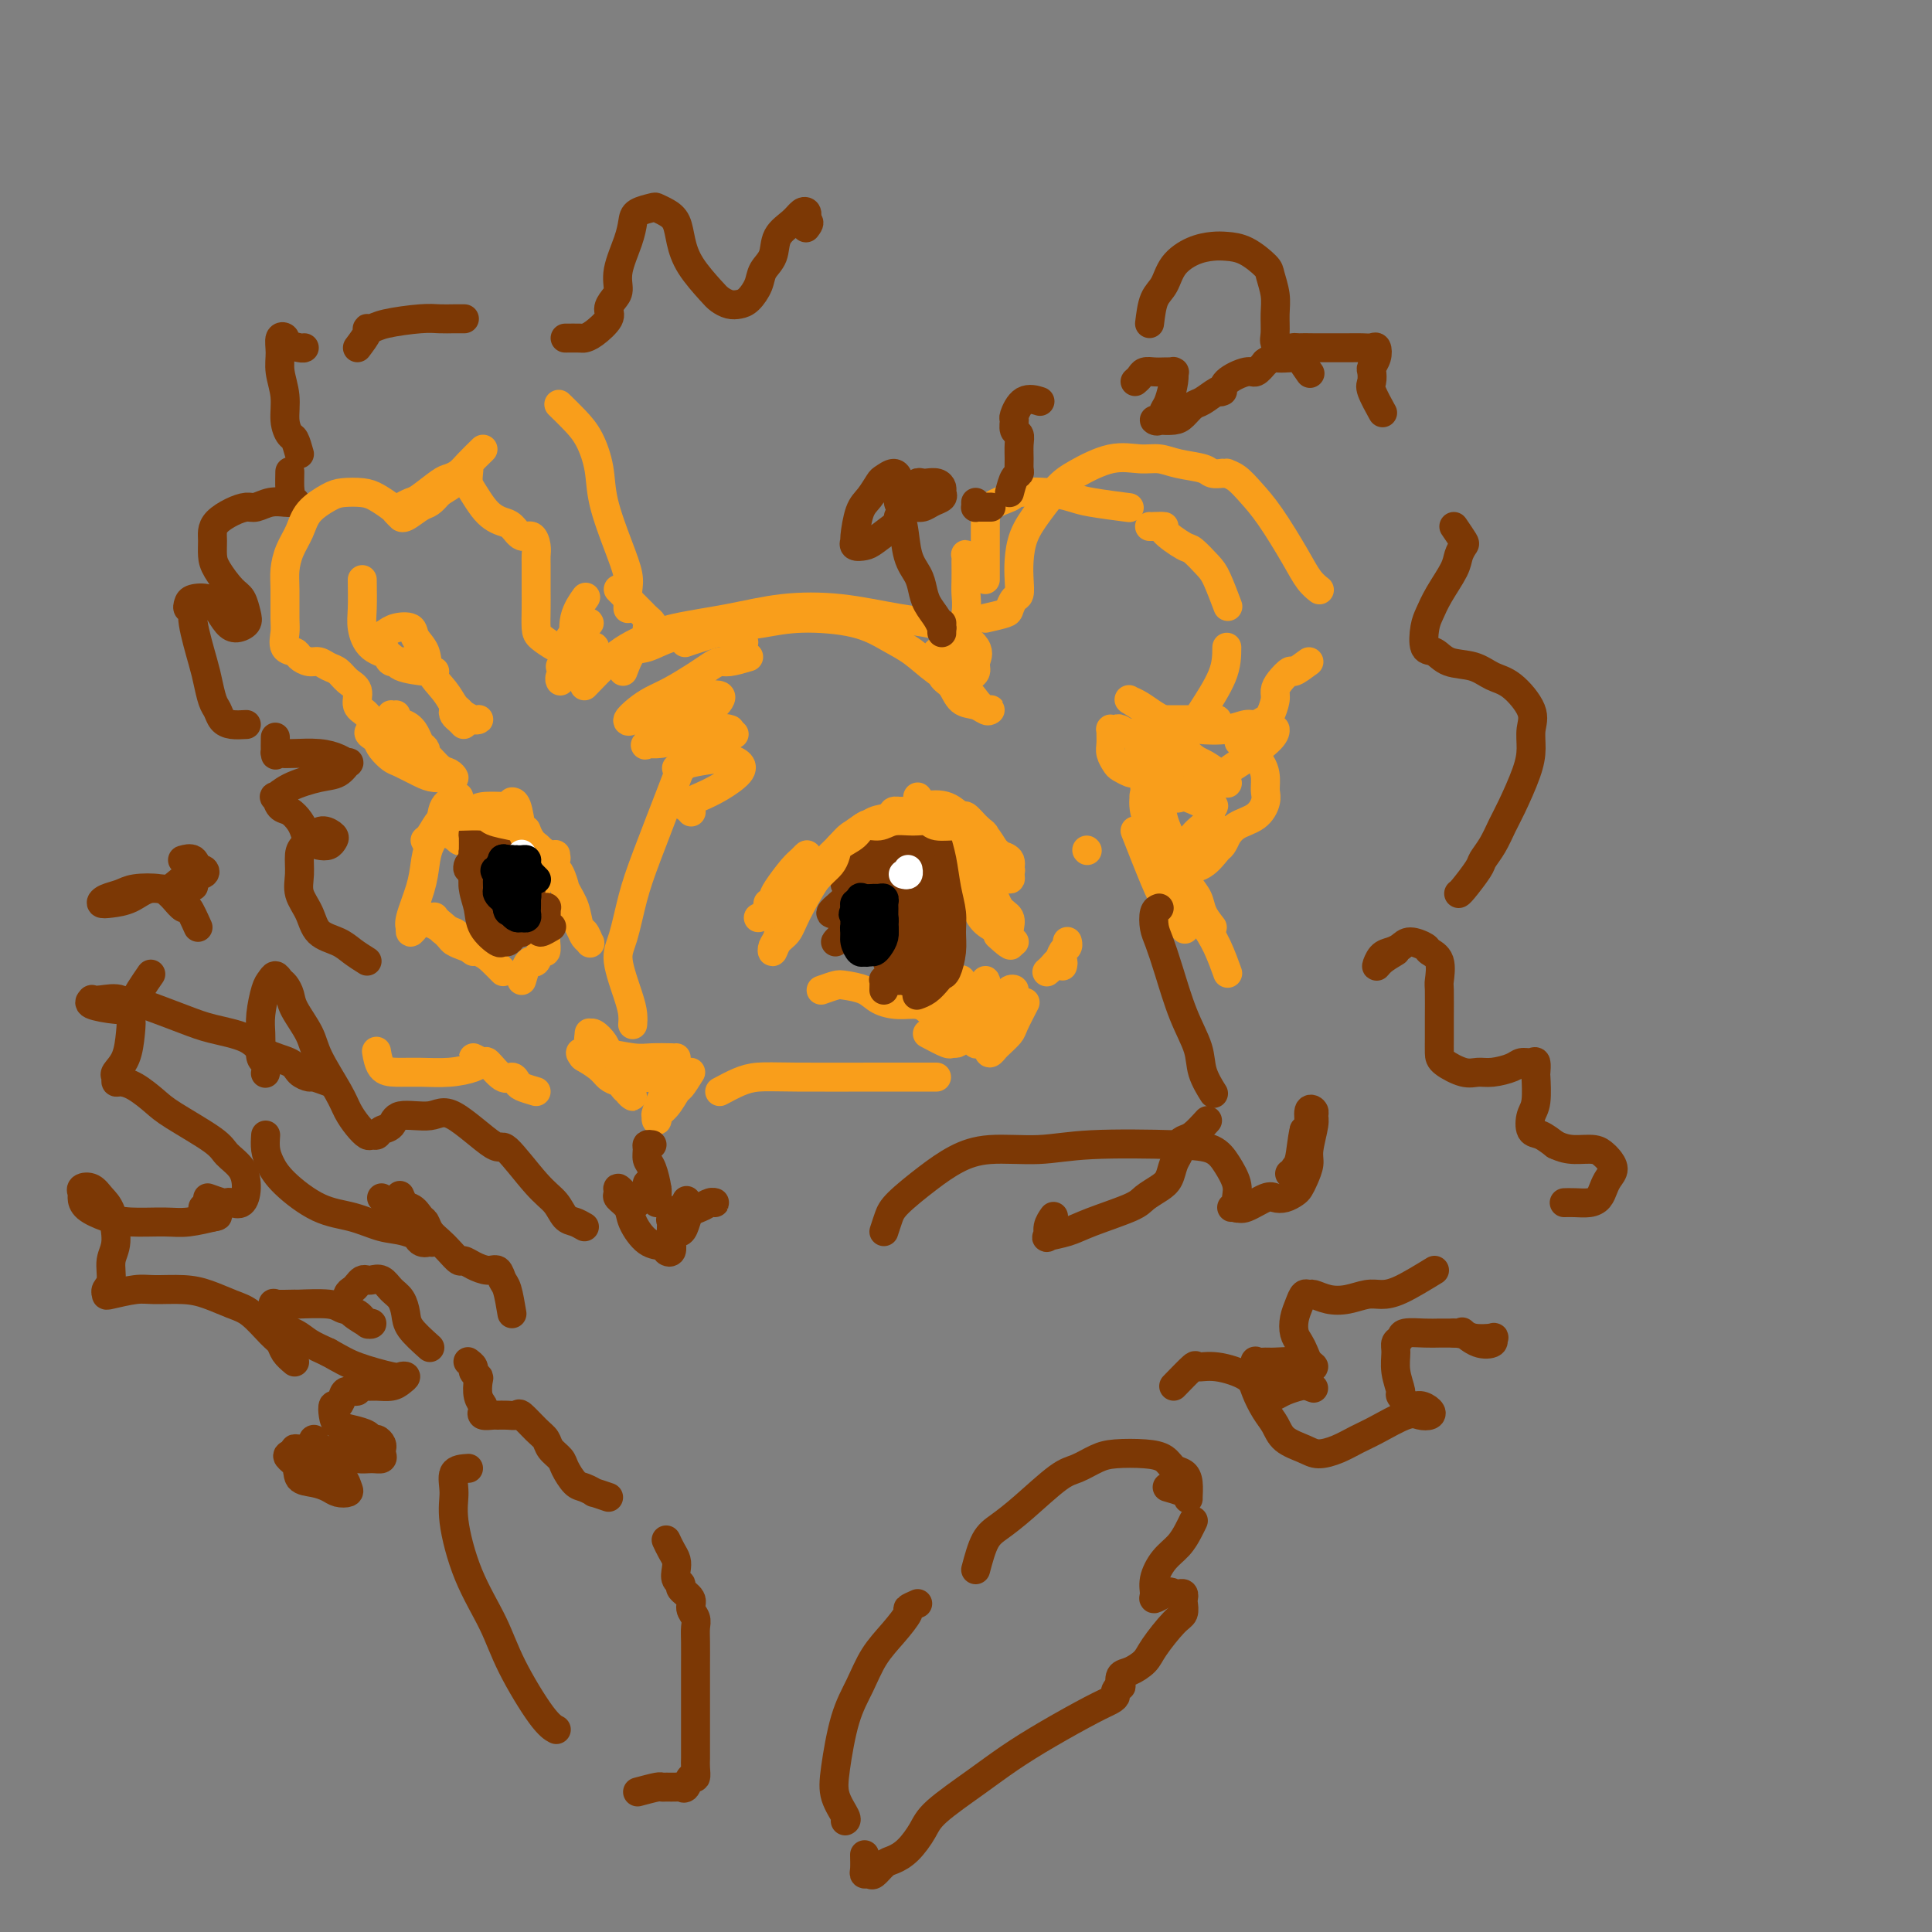 <svg viewBox='0 0 400 400' version='1.1' xmlns='http://www.w3.org/2000/svg' xmlns:xlink='http://www.w3.org/1999/xlink'><rect x="0" y="0" width="400" height="400" fill="#808080" stroke="none"/><g fill='none' stroke='#F99E1B' stroke-width='6' stroke-linecap='round' stroke-linejoin='round'><path d='M121,142c1.752,-1.821 3.504,-3.642 5,-5c1.496,-1.358 2.737,-2.252 4,-3c1.263,-0.748 2.548,-1.351 4,-2c1.452,-0.649 3.070,-1.344 6,-2c2.930,-0.656 7.173,-1.271 11,-2c3.827,-0.729 7.237,-1.570 11,-2c3.763,-0.430 7.880,-0.449 12,0c4.120,0.449 8.243,1.367 12,2c3.757,0.633 7.146,0.982 10,2c2.854,1.018 5.171,2.704 6,4c0.829,1.296 0.171,2.203 0,3c-0.171,0.797 0.146,1.484 0,2c-0.146,0.516 -0.756,0.862 -1,1c-0.244,0.138 -0.122,0.069 0,0'/><path d='M198,141c-1.155,-0.636 -2.309,-1.272 -3,-2c-0.691,-0.728 -0.918,-1.546 -1,-2c-0.082,-0.454 -0.020,-0.542 0,-1c0.020,-0.458 -0.003,-1.285 0,-1c0.003,0.285 0.030,1.680 0,2c-0.030,0.320 -0.118,-0.437 0,0c0.118,0.437 0.441,2.068 1,3c0.559,0.932 1.355,1.164 2,2c0.645,0.836 1.140,2.276 2,3c0.860,0.724 2.085,0.732 3,1c0.915,0.268 1.520,0.798 2,1c0.480,0.202 0.834,0.078 1,0c0.166,-0.078 0.145,-0.110 0,0c-0.145,0.110 -0.414,0.360 -1,0c-0.586,-0.360 -1.488,-1.331 -2,-2c-0.512,-0.669 -0.634,-1.037 -2,-2c-1.366,-0.963 -3.976,-2.522 -6,-4c-2.024,-1.478 -3.461,-2.876 -5,-4c-1.539,-1.124 -3.182,-1.973 -5,-3c-1.818,-1.027 -3.813,-2.230 -7,-3c-3.187,-0.770 -7.565,-1.106 -11,-1c-3.435,0.106 -5.926,0.656 -8,1c-2.074,0.344 -3.731,0.484 -6,1c-2.269,0.516 -5.149,1.408 -7,2c-1.851,0.592 -2.672,0.883 -3,1c-0.328,0.117 -0.164,0.058 0,0'/><path d='M122,134c0.424,0.024 0.847,0.049 1,0c0.153,-0.049 0.034,-0.171 0,0c-0.034,0.171 0.017,0.635 0,1c-0.017,0.365 -0.101,0.633 0,1c0.101,0.367 0.386,0.835 0,1c-0.386,0.165 -1.444,0.026 -2,0c-0.556,-0.026 -0.608,0.059 -1,0c-0.392,-0.059 -1.122,-0.263 -2,0c-0.878,0.263 -1.904,0.994 -2,1c-0.096,0.006 0.737,-0.713 1,-1c0.263,-0.287 -0.044,-0.141 0,0c0.044,0.141 0.439,0.279 1,0c0.561,-0.279 1.289,-0.975 1,-1c-0.289,-0.025 -1.594,0.620 -2,1c-0.406,0.380 0.087,0.494 0,1c-0.087,0.506 -0.754,1.406 -1,2c-0.246,0.594 -0.070,0.884 0,1c0.070,0.116 0.035,0.058 0,0'/><path d='M119,139c-0.001,-0.755 -0.002,-1.509 0,-2c0.002,-0.491 0.008,-0.717 0,-1c-0.008,-0.283 -0.030,-0.623 0,-1c0.030,-0.377 0.111,-0.792 0,-2c-0.111,-1.208 -0.415,-3.210 0,-5c0.415,-1.790 1.547,-3.369 2,-4c0.453,-0.631 0.226,-0.316 0,0'/><path d='M134,130c0.002,0.846 0.004,1.692 0,2c-0.004,0.308 -0.015,0.080 0,0c0.015,-0.080 0.056,-0.010 0,0c-0.056,0.010 -0.211,-0.039 0,0c0.211,0.039 0.786,0.165 1,0c0.214,-0.165 0.068,-0.622 0,-1c-0.068,-0.378 -0.058,-0.677 0,-1c0.058,-0.323 0.163,-0.671 0,-1c-0.163,-0.329 -0.594,-0.638 -1,-1c-0.406,-0.362 -0.788,-0.777 -1,-1c-0.212,-0.223 -0.253,-0.256 -1,-1c-0.747,-0.744 -2.201,-2.200 -3,-3c-0.799,-0.800 -0.943,-0.943 -1,-1c-0.057,-0.057 -0.029,-0.029 0,0'/><path d='M204,128c1.600,-0.367 3.199,-0.734 4,-1c0.801,-0.266 0.803,-0.433 1,-1c0.197,-0.567 0.590,-1.536 1,-2c0.410,-0.464 0.836,-0.422 1,-1c0.164,-0.578 0.067,-1.775 0,-3c-0.067,-1.225 -0.103,-2.476 0,-4c0.103,-1.524 0.346,-3.320 1,-5c0.654,-1.680 1.718,-3.245 3,-5c1.282,-1.755 2.783,-3.701 4,-5c1.217,-1.299 2.151,-1.953 4,-3c1.849,-1.047 4.614,-2.488 7,-3c2.386,-0.512 4.392,-0.095 6,0c1.608,0.095 2.817,-0.132 4,0c1.183,0.132 2.340,0.624 4,1c1.660,0.376 3.822,0.637 5,1c1.178,0.363 1.372,0.829 2,1c0.628,0.171 1.690,0.047 2,0c0.310,-0.047 -0.133,-0.019 0,0c0.133,0.019 0.841,0.027 1,0c0.159,-0.027 -0.232,-0.091 0,0c0.232,0.091 1.087,0.335 2,1c0.913,0.665 1.884,1.751 3,3c1.116,1.249 2.376,2.661 4,5c1.624,2.339 3.610,5.606 5,8c1.390,2.394 2.182,3.914 3,5c0.818,1.086 1.662,1.739 2,2c0.338,0.261 0.169,0.131 0,0'/><path d='M271,137c-1.207,0.892 -2.414,1.785 -3,2c-0.586,0.215 -0.553,-0.247 -1,0c-0.447,0.247 -1.376,1.204 -2,2c-0.624,0.796 -0.944,1.433 -1,2c-0.056,0.567 0.152,1.065 0,2c-0.152,0.935 -0.664,2.307 -1,3c-0.336,0.693 -0.497,0.708 -1,1c-0.503,0.292 -1.348,0.861 -2,1c-0.652,0.139 -1.112,-0.151 -2,0c-0.888,0.151 -2.205,0.741 -4,1c-1.795,0.259 -4.068,0.185 -6,0c-1.932,-0.185 -3.522,-0.480 -5,-1c-1.478,-0.520 -2.843,-1.265 -4,-2c-1.157,-0.735 -2.104,-1.459 -3,-2c-0.896,-0.541 -1.741,-0.900 -2,-1c-0.259,-0.100 0.066,0.057 0,0c-0.066,-0.057 -0.524,-0.328 0,0c0.524,0.328 2.031,1.256 3,2c0.969,0.744 1.402,1.303 3,3c1.598,1.697 4.361,4.532 6,6c1.639,1.468 2.153,1.570 3,2c0.847,0.430 2.029,1.187 3,2c0.971,0.813 1.733,1.683 2,2c0.267,0.317 0.038,0.082 0,0c-0.038,-0.082 0.115,-0.010 0,0c-0.115,0.010 -0.499,-0.042 -1,0c-0.501,0.042 -1.118,0.177 -2,0c-0.882,-0.177 -2.030,-0.666 -3,-1c-0.970,-0.334 -1.761,-0.513 -3,-1c-1.239,-0.487 -2.925,-1.282 -4,-2c-1.075,-0.718 -1.537,-1.359 -2,-2'/><path d='M239,156c-2.661,-0.968 -1.812,-0.389 -2,-1c-0.188,-0.611 -1.413,-2.412 -2,-3c-0.587,-0.588 -0.535,0.038 -1,0c-0.465,-0.038 -1.445,-0.740 -2,-1c-0.555,-0.260 -0.684,-0.078 -1,0c-0.316,0.078 -0.818,0.051 -1,0c-0.182,-0.051 -0.046,-0.126 0,0c0.046,0.126 0.000,0.453 0,1c-0.000,0.547 0.046,1.313 0,2c-0.046,0.687 -0.182,1.294 0,2c0.182,0.706 0.683,1.510 1,2c0.317,0.490 0.450,0.667 1,1c0.550,0.333 1.519,0.821 2,1c0.481,0.179 0.476,0.048 1,0c0.524,-0.048 1.578,-0.014 2,0c0.422,0.014 0.211,0.007 0,0'/><path d='M248,160c1.939,0.081 3.879,0.162 5,0c1.121,-0.162 1.425,-0.565 2,-1c0.575,-0.435 1.422,-0.900 3,-2c1.578,-1.100 3.886,-2.835 5,-4c1.114,-1.165 1.032,-1.762 1,-2c-0.032,-0.238 -0.016,-0.119 0,0'/><path d='M130,126c0.010,-0.677 0.020,-1.355 0,-2c-0.020,-0.645 -0.071,-1.258 0,-2c0.071,-0.742 0.262,-1.612 0,-3c-0.262,-1.388 -0.979,-3.294 -2,-6c-1.021,-2.706 -2.348,-6.211 -3,-9c-0.652,-2.789 -0.631,-4.863 -1,-7c-0.369,-2.137 -1.130,-4.336 -2,-6c-0.870,-1.664 -1.850,-2.794 -3,-4c-1.150,-1.206 -2.472,-2.487 -3,-3c-0.528,-0.513 -0.264,-0.256 0,0'/><path d='M100,93c-1.094,1.070 -2.187,2.140 -3,3c-0.813,0.860 -1.344,1.512 -2,2c-0.656,0.488 -1.437,0.814 -2,1c-0.563,0.186 -0.908,0.232 -2,1c-1.092,0.768 -2.932,2.257 -4,3c-1.068,0.743 -1.364,0.738 -2,1c-0.636,0.262 -1.610,0.789 -2,1c-0.390,0.211 -0.195,0.105 0,0'/><path d='M75,120c0.030,2.192 0.059,4.384 0,6c-0.059,1.616 -0.208,2.657 0,4c0.208,1.343 0.772,2.987 2,4c1.228,1.013 3.118,1.396 4,2c0.882,0.604 0.755,1.430 2,2c1.245,0.570 3.862,0.886 5,1c1.138,0.114 0.796,0.028 1,0c0.204,-0.028 0.954,0.002 1,0c0.046,-0.002 -0.611,-0.037 -1,0c-0.389,0.037 -0.510,0.147 -1,0c-0.490,-0.147 -1.350,-0.549 -2,-1c-0.650,-0.451 -1.089,-0.951 -2,-1c-0.911,-0.049 -2.294,0.352 -3,0c-0.706,-0.352 -0.734,-1.457 -1,-2c-0.266,-0.543 -0.768,-0.525 -1,-1c-0.232,-0.475 -0.194,-1.442 0,-2c0.194,-0.558 0.542,-0.705 1,-1c0.458,-0.295 1.024,-0.736 2,-1c0.976,-0.264 2.362,-0.349 3,0c0.638,0.349 0.527,1.133 1,2c0.473,0.867 1.530,1.818 2,3c0.470,1.182 0.353,2.593 1,4c0.647,1.407 2.058,2.808 3,4c0.942,1.192 1.416,2.176 2,3c0.584,0.824 1.279,1.490 2,2c0.721,0.510 1.470,0.866 2,1c0.530,0.134 0.843,0.046 1,0c0.157,-0.046 0.158,-0.051 0,0c-0.158,0.051 -0.474,0.157 -1,0c-0.526,-0.157 -1.263,-0.579 -2,-1'/><path d='M96,148c-0.633,-0.368 -0.716,-0.789 -1,-1c-0.284,-0.211 -0.769,-0.214 -1,0c-0.231,0.214 -0.206,0.645 0,1c0.206,0.355 0.594,0.634 1,1c0.406,0.366 0.830,0.819 1,1c0.170,0.181 0.085,0.091 0,0'/><path d='M143,156c1.018,-0.997 2.036,-1.994 2,-2c-0.036,-0.006 -1.126,0.981 -2,2c-0.874,1.019 -1.533,2.072 -2,3c-0.467,0.928 -0.744,1.732 -2,5c-1.256,3.268 -3.493,9.000 -5,13c-1.507,4.000 -2.285,6.268 -3,9c-0.715,2.732 -1.369,5.927 -2,8c-0.631,2.073 -1.241,3.025 -1,5c0.241,1.975 1.333,4.973 2,7c0.667,2.027 0.910,3.084 1,4c0.090,0.916 0.026,1.690 0,2c-0.026,0.310 -0.013,0.155 0,0'/><path d='M134,220c0.001,0.876 0.001,1.751 0,2c-0.001,0.249 -0.004,-0.130 0,0c0.004,0.130 0.016,0.768 0,1c-0.016,0.232 -0.059,0.059 0,0c0.059,-0.059 0.220,-0.005 0,0c-0.220,0.005 -0.821,-0.039 -1,0c-0.179,0.039 0.064,0.162 0,0c-0.064,-0.162 -0.436,-0.609 -1,-1c-0.564,-0.391 -1.320,-0.725 -2,-1c-0.680,-0.275 -1.282,-0.490 -2,-1c-0.718,-0.510 -1.551,-1.315 -2,-2c-0.449,-0.685 -0.514,-1.249 -1,-2c-0.486,-0.751 -1.393,-1.689 -2,-2c-0.607,-0.311 -0.913,0.006 -1,0c-0.087,-0.006 0.047,-0.334 0,0c-0.047,0.334 -0.273,1.332 0,2c0.273,0.668 1.045,1.007 2,2c0.955,0.993 2.094,2.641 3,4c0.906,1.359 1.579,2.428 2,3c0.421,0.572 0.590,0.648 1,1c0.410,0.352 1.060,0.982 1,1c-0.060,0.018 -0.830,-0.575 -1,-1c-0.170,-0.425 0.259,-0.682 0,-1c-0.259,-0.318 -1.205,-0.699 -2,-1c-0.795,-0.301 -1.440,-0.524 -2,-1c-0.560,-0.476 -1.035,-1.205 -2,-2c-0.965,-0.795 -2.418,-1.656 -3,-2c-0.582,-0.344 -0.291,-0.172 0,0'/><path d='M121,219c-1.582,-1.468 -0.535,-1.140 0,-1c0.535,0.140 0.560,0.090 1,0c0.440,-0.090 1.295,-0.220 3,0c1.705,0.220 4.261,0.791 6,1c1.739,0.209 2.662,0.056 4,0c1.338,-0.056 3.091,-0.015 4,0c0.909,0.015 0.974,0.004 1,0c0.026,-0.004 0.013,-0.002 0,0'/><path d='M143,222c-0.777,1.232 -1.553,2.465 -2,3c-0.447,0.535 -0.564,0.374 -1,1c-0.436,0.626 -1.191,2.039 -2,3c-0.809,0.961 -1.674,1.468 -2,2c-0.326,0.532 -0.115,1.087 0,1c0.115,-0.087 0.134,-0.817 0,-1c-0.134,-0.183 -0.421,0.182 0,-1c0.421,-1.182 1.549,-3.909 2,-5c0.451,-1.091 0.226,-0.545 0,0'/><path d='M159,187c-0.103,0.617 -0.207,1.234 0,1c0.207,-0.234 0.724,-1.321 1,-2c0.276,-0.679 0.309,-0.952 1,-2c0.691,-1.048 2.039,-2.871 3,-4c0.961,-1.129 1.534,-1.562 2,-2c0.466,-0.438 0.826,-0.880 1,-1c0.174,-0.120 0.163,0.083 0,1c-0.163,0.917 -0.478,2.549 -1,4c-0.522,1.451 -1.251,2.720 -2,4c-0.749,1.280 -1.519,2.572 -2,4c-0.481,1.428 -0.672,2.994 -1,4c-0.328,1.006 -0.791,1.452 -1,2c-0.209,0.548 -0.163,1.199 0,1c0.163,-0.199 0.441,-1.249 1,-2c0.559,-0.751 1.397,-1.204 2,-2c0.603,-0.796 0.971,-1.933 2,-4c1.029,-2.067 2.718,-5.062 4,-7c1.282,-1.938 2.158,-2.818 3,-4c0.842,-1.182 1.650,-2.664 3,-4c1.350,-1.336 3.243,-2.524 4,-3c0.757,-0.476 0.379,-0.238 0,0'/><path d='M190,165c0.881,1.202 1.761,2.405 2,3c0.239,0.595 -0.165,0.584 0,1c0.165,0.416 0.897,1.260 2,2c1.103,0.740 2.576,1.377 4,3c1.424,1.623 2.798,4.232 4,6c1.202,1.768 2.232,2.694 3,4c0.768,1.306 1.276,2.993 2,4c0.724,1.007 1.665,1.333 2,2c0.335,0.667 0.063,1.675 0,2c-0.063,0.325 0.082,-0.032 0,0c-0.082,0.032 -0.392,0.452 -1,0c-0.608,-0.452 -1.514,-1.775 -2,-2c-0.486,-0.225 -0.551,0.647 -1,0c-0.449,-0.647 -1.283,-2.814 -2,-4c-0.717,-1.186 -1.318,-1.391 -2,-2c-0.682,-0.609 -1.445,-1.623 -2,-2c-0.555,-0.377 -0.903,-0.117 -1,0c-0.097,0.117 0.056,0.090 0,0c-0.056,-0.090 -0.321,-0.243 0,0c0.321,0.243 1.229,0.882 2,2c0.771,1.118 1.407,2.716 2,4c0.593,1.284 1.144,2.253 2,3c0.856,0.747 2.017,1.272 3,2c0.983,0.728 1.789,1.659 2,2c0.211,0.341 -0.174,0.092 0,0c0.174,-0.092 0.907,-0.026 1,0c0.093,0.026 -0.453,0.013 -1,0'/><path d='M209,195c1.095,1.786 -1.167,-0.250 -2,-1c-0.833,-0.750 -0.238,-0.214 0,0c0.238,0.214 0.119,0.107 0,0'/><path d='M170,205c1.145,-0.406 2.290,-0.812 3,-1c0.710,-0.188 0.984,-0.156 2,0c1.016,0.156 2.773,0.438 4,1c1.227,0.562 1.923,1.405 3,2c1.077,0.595 2.536,0.943 4,1c1.464,0.057 2.933,-0.177 4,0c1.067,0.177 1.734,0.765 2,1c0.266,0.235 0.133,0.118 0,0'/><path d='M197,207c0.471,0.081 0.943,0.163 1,0c0.057,-0.163 -0.300,-0.570 0,-1c0.300,-0.430 1.258,-0.881 2,-1c0.742,-0.119 1.268,0.096 2,0c0.732,-0.096 1.671,-0.503 2,-1c0.329,-0.497 0.050,-1.083 0,-1c-0.050,0.083 0.130,0.834 0,1c-0.130,0.166 -0.570,-0.252 -1,0c-0.430,0.252 -0.849,1.176 -2,2c-1.151,0.824 -3.034,1.549 -4,2c-0.966,0.451 -1.015,0.627 -1,1c0.015,0.373 0.095,0.944 0,1c-0.095,0.056 -0.365,-0.402 0,-1c0.365,-0.598 1.366,-1.336 2,-2c0.634,-0.664 0.901,-1.256 1,-2c0.099,-0.744 0.028,-1.641 0,-2c-0.028,-0.359 -0.014,-0.179 0,0'/><path d='M111,184c0.006,0.095 0.013,0.190 0,0c-0.013,-0.190 -0.045,-0.664 0,-1c0.045,-0.336 0.167,-0.535 0,-1c-0.167,-0.465 -0.623,-1.196 -1,-2c-0.377,-0.804 -0.676,-1.679 -1,-3c-0.324,-1.321 -0.675,-3.086 -1,-5c-0.325,-1.914 -0.626,-3.977 -1,-5c-0.374,-1.023 -0.821,-1.007 -1,-1c-0.179,0.007 -0.089,0.003 0,0'/><path d='M95,165c-1.208,0.489 -2.417,0.978 -3,2c-0.583,1.022 -0.542,2.578 -1,4c-0.458,1.422 -1.415,2.711 -2,4c-0.585,1.289 -0.798,2.579 -1,4c-0.202,1.421 -0.395,2.974 -1,5c-0.605,2.026 -1.624,4.526 -2,6c-0.376,1.474 -0.111,1.923 0,2c0.111,0.077 0.068,-0.217 0,0c-0.068,0.217 -0.162,0.944 0,1c0.162,0.056 0.579,-0.561 1,-1c0.421,-0.439 0.845,-0.702 1,-1c0.155,-0.298 0.042,-0.631 0,-1c-0.042,-0.369 -0.012,-0.775 0,-1c0.012,-0.225 0.006,-0.270 0,0c-0.006,0.270 -0.013,0.856 0,1c0.013,0.144 0.047,-0.155 0,0c-0.047,0.155 -0.174,0.762 0,1c0.174,0.238 0.649,0.106 1,0c0.351,-0.106 0.577,-0.186 1,0c0.423,0.186 1.041,0.637 2,1c0.959,0.363 2.258,0.636 3,1c0.742,0.364 0.926,0.818 1,1c0.074,0.182 0.037,0.091 0,0'/><path d='M98,197c-1.179,-0.869 -2.357,-1.737 -3,-2c-0.643,-0.263 -0.750,0.080 -1,0c-0.250,-0.080 -0.641,-0.581 -1,-1c-0.359,-0.419 -0.685,-0.754 -1,-1c-0.315,-0.246 -0.619,-0.404 -1,-1c-0.381,-0.596 -0.841,-1.632 -1,-2c-0.159,-0.368 -0.019,-0.068 0,0c0.019,0.068 -0.084,-0.095 0,0c0.084,0.095 0.354,0.448 1,1c0.646,0.552 1.669,1.304 2,2c0.331,0.696 -0.031,1.335 1,2c1.031,0.665 3.453,1.355 5,2c1.547,0.645 2.219,1.245 3,2c0.781,0.755 1.672,1.665 2,2c0.328,0.335 0.094,0.096 0,0c-0.094,-0.096 -0.047,-0.048 0,0'/><path d='M108,203c0.334,-1.137 0.668,-2.275 1,-3c0.332,-0.725 0.663,-1.039 1,-1c0.337,0.039 0.679,0.430 1,0c0.321,-0.430 0.622,-1.682 1,-2c0.378,-0.318 0.832,0.299 1,0c0.168,-0.299 0.048,-1.514 0,-2c-0.048,-0.486 -0.024,-0.243 0,0'/><path d='M110,181c1.065,-0.410 2.130,-0.820 3,-1c0.870,-0.180 1.546,-0.130 2,0c0.454,0.130 0.685,0.339 1,1c0.315,0.661 0.715,1.774 1,3c0.285,1.226 0.455,2.565 1,4c0.545,1.435 1.464,2.965 2,4c0.536,1.035 0.691,1.573 1,2c0.309,0.427 0.774,0.743 1,1c0.226,0.257 0.213,0.456 0,0c-0.213,-0.456 -0.627,-1.565 -1,-2c-0.373,-0.435 -0.704,-0.196 -1,-1c-0.296,-0.804 -0.555,-2.652 -1,-4c-0.445,-1.348 -1.076,-2.197 -2,-4c-0.924,-1.803 -2.143,-4.560 -3,-6c-0.857,-1.440 -1.353,-1.561 -2,-2c-0.647,-0.439 -1.443,-1.195 -2,-2c-0.557,-0.805 -0.873,-1.659 -1,-2c-0.127,-0.341 -0.063,-0.171 0,0'/><path d='M105,167c-1.941,-0.078 -3.883,-0.156 -5,0c-1.117,0.156 -1.410,0.548 -2,1c-0.590,0.452 -1.478,0.966 -2,1c-0.522,0.034 -0.676,-0.412 -1,0c-0.324,0.412 -0.816,1.683 -1,2c-0.184,0.317 -0.060,-0.321 0,0c0.060,0.321 0.056,1.600 0,2c-0.056,0.400 -0.165,-0.079 0,0c0.165,0.079 0.605,0.714 1,1c0.395,0.286 0.745,0.221 1,0c0.255,-0.221 0.415,-0.598 1,-1c0.585,-0.402 1.596,-0.829 2,-1c0.404,-0.171 0.202,-0.085 0,0'/><path d='M172,177c0.661,-0.634 1.322,-1.268 2,-2c0.678,-0.732 1.373,-1.562 2,-2c0.627,-0.438 1.186,-0.483 2,-1c0.814,-0.517 1.884,-1.504 3,-2c1.116,-0.496 2.277,-0.499 4,-1c1.723,-0.501 4.006,-1.498 6,-2c1.994,-0.502 3.697,-0.509 5,0c1.303,0.509 2.206,1.532 3,2c0.794,0.468 1.481,0.379 2,1c0.519,0.621 0.871,1.952 1,3c0.129,1.048 0.035,1.811 0,2c-0.035,0.189 -0.012,-0.198 0,0c0.012,0.198 0.011,0.981 0,1c-0.011,0.019 -0.034,-0.727 0,-1c0.034,-0.273 0.125,-0.073 0,0c-0.125,0.073 -0.467,0.020 -1,0c-0.533,-0.020 -1.259,-0.005 -1,0c0.259,0.005 1.503,0.002 2,0c0.497,-0.002 0.249,-0.001 0,0'/><path d='M225,176c0.000,0.000 0.100,0.100 0.1,0.1'/><path d='M235,172c1.440,3.667 2.881,7.333 4,10c1.119,2.667 1.917,4.333 3,6c1.083,1.667 2.452,3.333 3,4c0.548,0.667 0.274,0.333 0,0'/><path d='M245,192c-0.358,-2.091 -0.716,-4.181 -1,-6c-0.284,-1.819 -0.493,-3.366 -1,-5c-0.507,-1.634 -1.313,-3.356 -2,-5c-0.687,-1.644 -1.255,-3.210 -2,-5c-0.745,-1.790 -1.666,-3.804 -2,-5c-0.334,-1.196 -0.082,-1.575 0,-2c0.082,-0.425 -0.005,-0.898 0,-1c0.005,-0.102 0.101,0.166 0,1c-0.101,0.834 -0.400,2.234 0,4c0.400,1.766 1.498,3.900 3,7c1.502,3.100 3.408,7.168 5,10c1.592,2.832 2.870,4.429 4,6c1.130,1.571 2.112,3.115 3,5c0.888,1.885 1.682,4.110 2,5c0.318,0.890 0.159,0.445 0,0'/><path d='M251,192c-0.778,-0.993 -1.555,-1.986 -2,-3c-0.445,-1.014 -0.557,-2.047 -1,-3c-0.443,-0.953 -1.218,-1.824 -2,-3c-0.782,-1.176 -1.572,-2.658 -2,-4c-0.428,-1.342 -0.495,-2.545 -1,-4c-0.505,-1.455 -1.450,-3.164 -2,-5c-0.550,-1.836 -0.705,-3.801 -1,-5c-0.295,-1.199 -0.729,-1.632 -1,-2c-0.271,-0.368 -0.380,-0.670 0,-1c0.380,-0.330 1.248,-0.686 2,0c0.752,0.686 1.389,2.416 2,3c0.611,0.584 1.195,0.022 2,0c0.805,-0.022 1.829,0.494 3,1c1.171,0.506 2.488,1.001 3,1c0.512,-0.001 0.219,-0.499 0,0c-0.219,0.499 -0.365,1.994 -1,3c-0.635,1.006 -1.760,1.524 -3,3c-1.240,1.476 -2.597,3.911 -3,5c-0.403,1.089 0.148,0.831 0,1c-0.148,0.169 -0.993,0.765 -1,1c-0.007,0.235 0.825,0.109 2,0c1.175,-0.109 2.694,-0.201 4,-1c1.306,-0.799 2.401,-2.305 3,-3c0.599,-0.695 0.703,-0.578 1,-1c0.297,-0.422 0.787,-1.381 1,-2c0.213,-0.619 0.150,-0.898 0,-1c-0.150,-0.102 -0.387,-0.027 -1,0c-0.613,0.027 -1.604,0.008 -2,0c-0.396,-0.008 -0.198,-0.004 0,0'/><path d='M251,172c-0.682,0.072 -0.888,0.753 -1,1c-0.112,0.247 -0.131,0.060 0,0c0.131,-0.060 0.412,0.007 1,0c0.588,-0.007 1.482,-0.088 2,0c0.518,0.088 0.661,0.347 1,0c0.339,-0.347 0.875,-1.299 2,-2c1.125,-0.701 2.837,-1.152 4,-2c1.163,-0.848 1.775,-2.095 2,-3c0.225,-0.905 0.063,-1.469 0,-2c-0.063,-0.531 -0.027,-1.029 0,-2c0.027,-0.971 0.046,-2.415 -1,-4c-1.046,-1.585 -3.156,-3.310 -4,-4c-0.844,-0.690 -0.422,-0.345 0,0'/><path d='M198,141c-0.121,-1.627 -0.243,-3.254 0,-4c0.243,-0.746 0.850,-0.611 1,-1c0.150,-0.389 -0.156,-1.302 0,-3c0.156,-1.698 0.774,-4.181 1,-6c0.226,-1.819 0.061,-2.974 0,-4c-0.061,-1.026 -0.017,-1.922 0,-3c0.017,-1.078 0.008,-2.338 0,-3c-0.008,-0.662 -0.016,-0.727 0,-1c0.016,-0.273 0.056,-0.754 0,-1c-0.056,-0.246 -0.207,-0.259 0,0c0.207,0.259 0.774,0.788 1,1c0.226,0.212 0.113,0.106 0,0'/><path d='M204,120c0.000,-1.979 0.000,-3.959 0,-5c-0.000,-1.041 -0.001,-1.144 0,-2c0.001,-0.856 0.004,-2.465 0,-4c-0.004,-1.535 -0.016,-2.997 1,-4c1.016,-1.003 3.061,-1.548 4,-2c0.939,-0.452 0.771,-0.811 2,-1c1.229,-0.189 3.854,-0.208 6,0c2.146,0.208 3.812,0.643 5,1c1.188,0.357 1.897,0.634 4,1c2.103,0.366 5.601,0.819 7,1c1.399,0.181 0.700,0.091 0,0'/><path d='M238,109c0.491,-0.002 0.983,-0.004 1,0c0.017,0.004 -0.439,0.012 0,0c0.439,-0.012 1.774,-0.046 2,0c0.226,0.046 -0.656,0.173 0,1c0.656,0.827 2.848,2.356 4,3c1.152,0.644 1.262,0.405 2,1c0.738,0.595 2.105,2.026 3,3c0.895,0.974 1.318,1.493 2,3c0.682,1.507 1.623,4.002 2,5c0.377,0.998 0.188,0.499 0,0'/><path d='M254,134c-0.011,1.811 -0.022,3.622 -1,6c-0.978,2.378 -2.923,5.324 -4,7c-1.077,1.676 -1.287,2.082 -2,3c-0.713,0.918 -1.928,2.348 -3,3c-1.072,0.652 -2.000,0.527 -3,1c-1.000,0.473 -2.073,1.545 -3,2c-0.927,0.455 -1.707,0.294 -2,0c-0.293,-0.294 -0.097,-0.723 0,-1c0.097,-0.277 0.097,-0.404 0,-1c-0.097,-0.596 -0.291,-1.661 0,-2c0.291,-0.339 1.065,0.049 2,0c0.935,-0.049 2.030,-0.535 3,-1c0.970,-0.465 1.814,-0.909 3,-1c1.186,-0.091 2.712,0.172 4,0c1.288,-0.172 2.336,-0.778 3,-1c0.664,-0.222 0.942,-0.059 1,0c0.058,0.059 -0.105,0.016 -1,0c-0.895,-0.016 -2.523,-0.004 -4,0c-1.477,0.004 -2.802,0.001 -4,0c-1.198,-0.001 -2.270,-0.000 -3,0c-0.730,0.000 -1.120,0.000 -1,0c0.120,-0.000 0.748,-0.000 1,0c0.252,0.000 0.126,0.000 0,0'/></g>
<g fill='none' stroke='#7C3805' stroke-width='6' stroke-linecap='round' stroke-linejoin='round'><path d='M194,174c0.002,-0.961 0.004,-1.922 0,-2c-0.004,-0.078 -0.012,0.726 0,1c0.012,0.274 0.046,0.019 0,0c-0.046,-0.019 -0.170,0.199 0,1c0.170,0.801 0.635,2.184 1,4c0.365,1.816 0.631,4.066 1,6c0.369,1.934 0.842,3.551 1,5c0.158,1.449 0.002,2.730 0,4c-0.002,1.270 0.152,2.529 0,4c-0.152,1.471 -0.608,3.154 -1,4c-0.392,0.846 -0.718,0.854 -1,1c-0.282,0.146 -0.520,0.432 -1,1c-0.480,0.568 -1.201,1.420 -2,2c-0.799,0.580 -1.677,0.887 -2,1c-0.323,0.113 -0.092,0.032 0,0c0.092,-0.032 0.046,-0.016 0,0'/><path d='M183,205c0.024,-0.845 0.048,-1.690 0,-2c-0.048,-0.310 -0.167,-0.083 0,0c0.167,0.083 0.621,0.024 1,0c0.379,-0.024 0.683,-0.011 1,0c0.317,0.011 0.648,0.021 1,0c0.352,-0.021 0.725,-0.074 1,0c0.275,0.074 0.452,0.274 1,0c0.548,-0.274 1.467,-1.021 2,-2c0.533,-0.979 0.680,-2.190 1,-3c0.320,-0.810 0.814,-1.217 1,-2c0.186,-0.783 0.065,-1.940 0,-3c-0.065,-1.060 -0.074,-2.023 0,-3c0.074,-0.977 0.231,-1.967 0,-3c-0.231,-1.033 -0.850,-2.109 -1,-3c-0.150,-0.891 0.167,-1.598 0,-2c-0.167,-0.402 -0.820,-0.499 -1,-1c-0.180,-0.501 0.111,-1.405 0,-2c-0.111,-0.595 -0.624,-0.881 -1,-1c-0.376,-0.119 -0.615,-0.070 -1,0c-0.385,0.070 -0.915,0.161 -1,0c-0.085,-0.161 0.277,-0.575 0,-1c-0.277,-0.425 -1.191,-0.861 -2,-1c-0.809,-0.139 -1.512,0.018 -2,0c-0.488,-0.018 -0.761,-0.212 -1,0c-0.239,0.212 -0.442,0.830 -1,1c-0.558,0.170 -1.469,-0.109 -2,0c-0.531,0.109 -0.681,0.606 -1,1c-0.319,0.394 -0.805,0.684 -1,1c-0.195,0.316 -0.097,0.658 0,1'/><path d='M177,180c-1.039,0.727 0.364,0.544 1,0c0.636,-0.544 0.504,-1.449 1,-2c0.496,-0.551 1.618,-0.747 2,-1c0.382,-0.253 0.023,-0.561 0,-1c-0.023,-0.439 0.291,-1.007 0,-1c-0.291,0.007 -1.185,0.590 -2,1c-0.815,0.410 -1.550,0.646 -2,1c-0.450,0.354 -0.615,0.825 -1,1c-0.385,0.175 -0.989,0.053 -1,0c-0.011,-0.053 0.571,-0.039 1,0c0.429,0.039 0.706,0.101 1,0c0.294,-0.101 0.605,-0.367 1,-1c0.395,-0.633 0.875,-1.634 1,-2c0.125,-0.366 -0.104,-0.099 0,0c0.104,0.099 0.542,0.028 1,0c0.458,-0.028 0.936,-0.012 1,0c0.064,0.012 -0.285,0.021 0,0c0.285,-0.021 1.204,-0.072 2,0c0.796,0.072 1.467,0.268 2,0c0.533,-0.268 0.926,-1.000 1,-1c0.074,-0.000 -0.172,0.731 0,1c0.172,0.269 0.764,0.077 1,0c0.236,-0.077 0.118,-0.038 0,0'/><path d='M187,175c1.343,0.074 0.700,0.257 1,0c0.300,-0.257 1.545,-0.956 2,-1c0.455,-0.044 0.122,0.566 0,1c-0.122,0.434 -0.032,0.691 0,1c0.032,0.309 0.008,0.668 0,1c-0.008,0.332 0.001,0.636 0,1c-0.001,0.364 -0.011,0.789 0,1c0.011,0.211 0.042,0.208 0,0c-0.042,-0.208 -0.158,-0.620 0,-1c0.158,-0.380 0.590,-0.728 1,-1c0.410,-0.272 0.797,-0.467 1,-1c0.203,-0.533 0.222,-1.403 0,-2c-0.222,-0.597 -0.687,-0.922 -1,-1c-0.313,-0.078 -0.476,0.089 -1,0c-0.524,-0.089 -1.408,-0.434 -2,0c-0.592,0.434 -0.891,1.647 -1,2c-0.109,0.353 -0.029,-0.153 0,0c0.029,0.153 0.008,0.964 0,1c-0.008,0.036 -0.002,-0.704 0,-1c0.002,-0.296 0.001,-0.148 0,0'/><path d='M99,175c-0.135,-0.599 -0.271,-1.197 0,-2c0.271,-0.803 0.948,-1.810 1,-2c0.052,-0.190 -0.522,0.437 -1,1c-0.478,0.563 -0.861,1.063 -1,1c-0.139,-0.063 -0.034,-0.688 0,0c0.034,0.688 -0.004,2.690 0,4c0.004,1.310 0.050,1.928 0,3c-0.050,1.072 -0.196,2.599 0,4c0.196,1.401 0.735,2.678 1,4c0.265,1.322 0.257,2.691 1,4c0.743,1.309 2.237,2.558 3,3c0.763,0.442 0.795,0.077 1,0c0.205,-0.077 0.584,0.134 1,0c0.416,-0.134 0.868,-0.614 1,-1c0.132,-0.386 -0.058,-0.680 0,-1c0.058,-0.320 0.362,-0.667 0,-1c-0.362,-0.333 -1.392,-0.652 -2,-1c-0.608,-0.348 -0.794,-0.725 -1,-1c-0.206,-0.275 -0.434,-0.446 -1,-1c-0.566,-0.554 -1.472,-1.489 -2,-2c-0.528,-0.511 -0.678,-0.598 -1,-1c-0.322,-0.402 -0.815,-1.119 -1,-2c-0.185,-0.881 -0.061,-1.924 0,-3c0.061,-1.076 0.058,-2.183 0,-3c-0.058,-0.817 -0.170,-1.343 0,-2c0.170,-0.657 0.623,-1.446 1,-2c0.377,-0.554 0.679,-0.873 1,-1c0.321,-0.127 0.660,-0.064 1,0'/><path d='M101,173c0.496,-1.777 0.237,-0.720 0,0c-0.237,0.720 -0.451,1.104 -1,2c-0.549,0.896 -1.432,2.304 -2,3c-0.568,0.696 -0.821,0.681 -1,1c-0.179,0.319 -0.283,0.972 0,1c0.283,0.028 0.954,-0.571 1,-1c0.046,-0.429 -0.534,-0.690 0,-1c0.534,-0.310 2.181,-0.669 3,-1c0.819,-0.331 0.809,-0.633 1,-1c0.191,-0.367 0.585,-0.800 1,-1c0.415,-0.200 0.853,-0.168 1,0c0.147,0.168 0.002,0.470 0,1c-0.002,0.530 0.138,1.288 0,2c-0.138,0.712 -0.556,1.380 -1,2c-0.444,0.620 -0.916,1.193 -1,2c-0.084,0.807 0.218,1.849 0,3c-0.218,1.151 -0.956,2.412 -1,3c-0.044,0.588 0.605,0.502 1,0c0.395,-0.502 0.537,-1.422 1,-2c0.463,-0.578 1.248,-0.816 2,-2c0.752,-1.184 1.470,-3.314 2,-4c0.530,-0.686 0.871,0.074 1,0c0.129,-0.074 0.046,-0.981 0,-1c-0.046,-0.019 -0.054,0.849 0,1c0.054,0.151 0.172,-0.415 0,0c-0.172,0.415 -0.634,1.812 -1,3c-0.366,1.188 -0.637,2.166 -1,3c-0.363,0.834 -0.818,1.524 -1,2c-0.182,0.476 -0.091,0.738 0,1'/><path d='M105,189c-0.055,1.137 0.807,-0.522 1,-1c0.193,-0.478 -0.283,0.224 0,0c0.283,-0.224 1.326,-1.374 2,-2c0.674,-0.626 0.980,-0.728 1,-1c0.020,-0.272 -0.247,-0.714 0,-1c0.247,-0.286 1.009,-0.417 1,0c-0.009,0.417 -0.788,1.380 -1,2c-0.212,0.620 0.142,0.895 0,2c-0.142,1.105 -0.781,3.039 -1,4c-0.219,0.961 -0.018,0.949 0,1c0.018,0.051 -0.145,0.164 0,0c0.145,-0.164 0.599,-0.604 1,-1c0.401,-0.396 0.748,-0.749 1,-1c0.252,-0.251 0.408,-0.401 1,-1c0.592,-0.599 1.619,-1.646 2,-2c0.381,-0.354 0.114,-0.013 0,0c-0.114,0.013 -0.076,-0.301 0,0c0.076,0.301 0.189,1.219 0,2c-0.189,0.781 -0.679,1.426 -1,2c-0.321,0.574 -0.471,1.078 0,1c0.471,-0.078 1.563,-0.736 2,-1c0.437,-0.264 0.218,-0.132 0,0'/><path d='M179,182c-1.156,0.429 -2.311,0.858 -3,1c-0.689,0.142 -0.911,-0.002 -1,0c-0.089,0.002 -0.046,0.150 0,0c0.046,-0.150 0.094,-0.598 0,-1c-0.094,-0.402 -0.330,-0.756 0,-1c0.330,-0.244 1.226,-0.377 2,-1c0.774,-0.623 1.427,-1.737 2,-2c0.573,-0.263 1.067,0.323 2,0c0.933,-0.323 2.305,-1.557 3,-2c0.695,-0.443 0.713,-0.096 1,0c0.287,0.096 0.842,-0.060 1,0c0.158,0.060 -0.082,0.335 -1,1c-0.918,0.665 -2.515,1.720 -4,3c-1.485,1.280 -2.860,2.785 -4,4c-1.140,1.215 -2.047,2.139 -3,3c-0.953,0.861 -1.954,1.659 -2,2c-0.046,0.341 0.861,0.225 1,0c0.139,-0.225 -0.490,-0.560 0,-1c0.490,-0.440 2.099,-0.987 4,-2c1.901,-1.013 4.094,-2.493 5,-3c0.906,-0.507 0.524,-0.042 2,-1c1.476,-0.958 4.811,-3.337 6,-4c1.189,-0.663 0.233,0.392 0,1c-0.233,0.608 0.257,0.768 0,1c-0.257,0.232 -1.260,0.535 -3,2c-1.740,1.465 -4.218,4.090 -6,6c-1.782,1.910 -2.870,3.103 -4,4c-1.130,0.897 -2.303,1.498 -3,2c-0.697,0.502 -0.918,0.904 -1,1c-0.082,0.096 -0.023,-0.116 1,-1c1.023,-0.884 3.012,-2.442 5,-4'/><path d='M179,190c1.595,-0.975 3.083,-1.412 4,-2c0.917,-0.588 1.263,-1.328 2,-2c0.737,-0.672 1.865,-1.275 3,-2c1.135,-0.725 2.276,-1.573 3,-2c0.724,-0.427 1.031,-0.433 1,0c-0.031,0.433 -0.400,1.306 -1,2c-0.600,0.694 -1.429,1.209 -2,2c-0.571,0.791 -0.883,1.859 -2,3c-1.117,1.141 -3.041,2.355 -4,3c-0.959,0.645 -0.955,0.720 -1,1c-0.045,0.280 -0.140,0.766 0,1c0.140,0.234 0.514,0.217 1,0c0.486,-0.217 1.082,-0.633 2,-1c0.918,-0.367 2.157,-0.684 3,-1c0.843,-0.316 1.289,-0.629 2,-1c0.711,-0.371 1.688,-0.799 2,-1c0.312,-0.201 -0.039,-0.176 0,0c0.039,0.176 0.468,0.501 0,1c-0.468,0.499 -1.833,1.170 -3,2c-1.167,0.830 -2.135,1.820 -3,3c-0.865,1.180 -1.626,2.552 -2,3c-0.374,0.448 -0.360,-0.028 0,0c0.360,0.028 1.065,0.561 2,0c0.935,-0.561 2.100,-2.214 3,-3c0.900,-0.786 1.534,-0.704 2,-1c0.466,-0.296 0.763,-0.969 1,-1c0.237,-0.031 0.414,0.579 0,1c-0.414,0.421 -1.419,0.652 -2,1c-0.581,0.348 -0.737,0.814 -1,1c-0.263,0.186 -0.631,0.093 -1,0'/><path d='M188,197c-0.622,0.467 -0.178,0.133 0,0c0.178,-0.133 0.089,-0.067 0,0'/><path d='M135,237c-0.429,-0.061 -0.857,-0.122 -1,0c-0.143,0.122 0.000,0.427 0,1c-0.000,0.573 -0.144,1.413 0,2c0.144,0.587 0.574,0.921 1,2c0.426,1.079 0.847,2.903 1,4c0.153,1.097 0.038,1.467 0,2c-0.038,0.533 -0.000,1.228 0,1c0.000,-0.228 -0.037,-1.380 0,-2c0.037,-0.620 0.150,-0.708 0,-1c-0.150,-0.292 -0.561,-0.787 -1,-1c-0.439,-0.213 -0.906,-0.144 -1,0c-0.094,0.144 0.185,0.364 0,1c-0.185,0.636 -0.834,1.687 -1,2c-0.166,0.313 0.151,-0.112 0,0c-0.151,0.112 -0.772,0.761 -1,1c-0.228,0.239 -0.065,0.068 0,0c0.065,-0.068 0.033,-0.034 0,0'/><path d='M130,248c-0.861,-0.940 -1.721,-1.880 -2,-2c-0.279,-0.120 0.025,0.581 0,1c-0.025,0.419 -0.378,0.556 0,1c0.378,0.444 1.487,1.194 2,2c0.513,0.806 0.428,1.668 1,3c0.572,1.332 1.799,3.136 3,4c1.201,0.864 2.374,0.789 3,1c0.626,0.211 0.703,0.709 1,1c0.297,0.291 0.812,0.376 1,0c0.188,-0.376 0.049,-1.213 0,-2c-0.049,-0.787 -0.007,-1.525 0,-2c0.007,-0.475 -0.020,-0.688 0,-1c0.020,-0.312 0.088,-0.724 0,-1c-0.088,-0.276 -0.333,-0.418 0,-1c0.333,-0.582 1.242,-1.606 2,-2c0.758,-0.394 1.364,-0.159 2,0c0.636,0.159 1.303,0.242 2,0c0.697,-0.242 1.424,-0.809 2,-1c0.576,-0.191 1.003,-0.007 1,0c-0.003,0.007 -0.434,-0.162 -1,0c-0.566,0.162 -1.267,0.656 -2,1c-0.733,0.344 -1.499,0.538 -2,1c-0.501,0.462 -0.738,1.192 -1,2c-0.262,0.808 -0.550,1.694 -1,2c-0.450,0.306 -1.063,0.032 -1,0c0.063,-0.032 0.800,0.177 1,0c0.200,-0.177 -0.139,-0.740 0,-2c0.139,-1.260 0.754,-3.217 1,-4c0.246,-0.783 0.123,-0.391 0,0'/><path d='M195,129c0.004,0.970 0.009,1.939 0,2c-0.009,0.061 -0.030,-0.788 0,-1c0.030,-0.212 0.111,0.211 0,0c-0.111,-0.211 -0.415,-1.057 -1,-2c-0.585,-0.943 -1.452,-1.982 -2,-3c-0.548,-1.018 -0.778,-2.014 -1,-3c-0.222,-0.986 -0.438,-1.963 -1,-3c-0.562,-1.037 -1.470,-2.134 -2,-4c-0.530,-1.866 -0.681,-4.502 -1,-6c-0.319,-1.498 -0.805,-1.856 -1,-2c-0.195,-0.144 -0.097,-0.072 0,0'/><path d='M185,109c-1.525,1.163 -3.050,2.326 -4,3c-0.950,0.674 -1.324,0.857 -2,1c-0.676,0.143 -1.654,0.244 -2,0c-0.346,-0.244 -0.061,-0.832 0,-1c0.061,-0.168 -0.101,0.086 0,-1c0.101,-1.086 0.464,-3.511 1,-5c0.536,-1.489 1.244,-2.042 2,-3c0.756,-0.958 1.562,-2.321 2,-3c0.438,-0.679 0.510,-0.674 1,-1c0.490,-0.326 1.399,-0.985 2,-1c0.601,-0.015 0.895,0.613 1,1c0.105,0.387 0.020,0.534 0,1c-0.020,0.466 0.025,1.250 0,2c-0.025,0.750 -0.120,1.466 0,2c0.120,0.534 0.457,0.886 1,1c0.543,0.114 1.294,-0.011 2,0c0.706,0.011 1.367,0.158 2,0c0.633,-0.158 1.240,-0.620 2,-1c0.760,-0.380 1.675,-0.676 2,-1c0.325,-0.324 0.060,-0.675 0,-1c-0.060,-0.325 0.084,-0.624 0,-1c-0.084,-0.376 -0.398,-0.829 -1,-1c-0.602,-0.171 -1.493,-0.060 -2,0c-0.507,0.060 -0.630,0.069 -1,0c-0.370,-0.069 -0.989,-0.215 -1,0c-0.011,0.215 0.585,0.789 1,1c0.415,0.211 0.650,0.057 1,0c0.350,-0.057 0.814,-0.016 1,0c0.186,0.016 0.093,0.008 0,0'/><path d='M202,104c0.014,0.423 0.029,0.845 0,1c-0.029,0.155 -0.100,0.041 0,0c0.100,-0.041 0.373,-0.011 1,0c0.627,0.011 1.608,0.003 2,0c0.392,-0.003 0.196,-0.002 0,0'/><path d='M209,102c0.309,-1.174 0.618,-2.348 1,-3c0.382,-0.652 0.835,-0.780 1,-1c0.165,-0.220 0.040,-0.530 0,-1c-0.040,-0.470 0.004,-1.100 0,-2c-0.004,-0.900 -0.055,-2.070 0,-3c0.055,-0.930 0.215,-1.619 0,-2c-0.215,-0.381 -0.807,-0.452 -1,-1c-0.193,-0.548 0.012,-1.572 0,-2c-0.012,-0.428 -0.240,-0.259 0,-1c0.240,-0.741 0.949,-2.392 2,-3c1.051,-0.608 2.443,-0.174 3,0c0.557,0.174 0.278,0.087 0,0'/><path d='M235,79c0.358,-0.309 0.716,-0.619 1,-1c0.284,-0.381 0.493,-0.834 1,-1c0.507,-0.166 1.313,-0.046 2,0c0.687,0.046 1.257,0.016 2,0c0.743,-0.016 1.660,-0.019 2,0c0.340,0.019 0.102,0.059 0,0c-0.102,-0.059 -0.068,-0.219 0,0c0.068,0.219 0.172,0.815 0,2c-0.172,1.185 -0.619,2.958 -1,4c-0.381,1.042 -0.695,1.351 -1,2c-0.305,0.649 -0.601,1.636 -1,2c-0.399,0.364 -0.899,0.105 -1,0c-0.101,-0.105 0.198,-0.054 1,0c0.802,0.054 2.106,0.112 3,0c0.894,-0.112 1.378,-0.394 2,-1c0.622,-0.606 1.382,-1.535 2,-2c0.618,-0.465 1.095,-0.464 2,-1c0.905,-0.536 2.238,-1.608 3,-2c0.762,-0.392 0.954,-0.104 1,0c0.046,0.104 -0.054,0.022 0,0c0.054,-0.022 0.263,0.014 0,0c-0.263,-0.014 -0.996,-0.079 -1,0c-0.004,0.079 0.723,0.303 1,0c0.277,-0.303 0.105,-1.133 1,-2c0.895,-0.867 2.856,-1.772 4,-2c1.144,-0.228 1.470,0.221 2,0c0.530,-0.221 1.265,-1.110 2,-2'/><path d='M262,75c3.146,-2.084 1.509,-1.293 2,-1c0.491,0.293 3.108,0.088 4,0c0.892,-0.088 0.058,-0.061 0,0c-0.058,0.061 0.659,0.155 1,0c0.341,-0.155 0.305,-0.559 0,-1c-0.305,-0.441 -0.881,-0.918 -1,-1c-0.119,-0.082 0.219,0.231 0,0c-0.219,-0.231 -0.993,-1.007 -1,-1c-0.007,0.007 0.755,0.798 1,1c0.245,0.202 -0.027,-0.183 0,0c0.027,0.183 0.353,0.934 1,2c0.647,1.066 1.613,2.447 2,3c0.387,0.553 0.193,0.276 0,0'/><path d='M240,188c-0.404,0.141 -0.807,0.283 -1,1c-0.193,0.717 -0.174,2.011 0,3c0.174,0.989 0.504,1.674 1,3c0.496,1.326 1.160,3.295 2,6c0.840,2.705 1.858,6.148 3,9c1.142,2.852 2.409,5.115 3,7c0.591,1.885 0.505,3.392 1,5c0.495,1.608 1.570,3.317 2,4c0.430,0.683 0.215,0.342 0,0'/><path d='M250,232c-1.071,1.178 -2.143,2.357 -3,3c-0.857,0.643 -1.501,0.752 -2,1c-0.499,0.248 -0.854,0.637 -1,1c-0.146,0.363 -0.082,0.702 0,1c0.082,0.298 0.184,0.555 0,1c-0.184,0.445 -0.652,1.077 -1,2c-0.348,0.923 -0.575,2.138 -1,3c-0.425,0.862 -1.049,1.372 -2,2c-0.951,0.628 -2.228,1.373 -3,2c-0.772,0.627 -1.040,1.136 -3,2c-1.960,0.864 -5.612,2.082 -8,3c-2.388,0.918 -3.512,1.535 -5,2c-1.488,0.465 -3.341,0.779 -4,1c-0.659,0.221 -0.125,0.348 0,0c0.125,-0.348 -0.159,-1.171 0,-2c0.159,-0.829 0.760,-1.666 1,-2c0.240,-0.334 0.120,-0.167 0,0'/><path d='M183,255c0.340,-1.052 0.680,-2.104 1,-3c0.320,-0.896 0.620,-1.637 2,-3c1.380,-1.363 3.838,-3.350 6,-5c2.162,-1.650 4.026,-2.964 6,-4c1.974,-1.036 4.058,-1.792 7,-2c2.942,-0.208 6.741,0.134 10,0c3.259,-0.134 5.977,-0.745 11,-1c5.023,-0.255 12.351,-0.154 17,0c4.649,0.154 6.618,0.360 8,1c1.382,0.640 2.175,1.712 3,3c0.825,1.288 1.681,2.790 2,4c0.319,1.210 0.102,2.128 0,3c-0.102,0.872 -0.090,1.700 0,2c0.090,0.300 0.258,0.073 0,0c-0.258,-0.073 -0.943,0.008 -1,0c-0.057,-0.008 0.512,-0.107 1,0c0.488,0.107 0.894,0.418 2,0c1.106,-0.418 2.912,-1.564 4,-2c1.088,-0.436 1.457,-0.160 2,0c0.543,0.160 1.260,0.205 2,0c0.740,-0.205 1.504,-0.660 2,-1c0.496,-0.340 0.725,-0.563 1,-1c0.275,-0.437 0.595,-1.087 1,-2c0.405,-0.913 0.894,-2.090 1,-3c0.106,-0.910 -0.172,-1.553 0,-3c0.172,-1.447 0.793,-3.698 1,-5c0.207,-1.302 0.000,-1.656 0,-2c-0.000,-0.344 0.206,-0.680 0,-1c-0.206,-0.320 -0.825,-0.625 -1,0c-0.175,0.625 0.093,2.178 0,3c-0.093,0.822 -0.546,0.911 -1,1'/><path d='M270,234c-0.471,1.873 -0.648,4.554 -1,6c-0.352,1.446 -0.878,1.656 -1,2c-0.122,0.344 0.159,0.824 0,1c-0.159,0.176 -0.760,0.050 -1,0c-0.240,-0.050 -0.120,-0.025 0,0'/><path d='M121,254c-0.659,-0.384 -1.319,-0.767 -2,-1c-0.681,-0.233 -1.384,-0.315 -2,-1c-0.616,-0.685 -1.144,-1.972 -2,-3c-0.856,-1.028 -2.039,-1.798 -4,-4c-1.961,-2.202 -4.701,-5.835 -6,-7c-1.299,-1.165 -1.159,0.140 -3,-1c-1.841,-1.140 -5.663,-4.723 -8,-6c-2.337,-1.277 -3.189,-0.247 -5,0c-1.811,0.247 -4.579,-0.288 -6,0c-1.421,0.288 -1.493,1.399 -2,2c-0.507,0.601 -1.448,0.692 -2,1c-0.552,0.308 -0.715,0.834 -1,1c-0.285,0.166 -0.693,-0.027 -1,0c-0.307,0.027 -0.513,0.276 -1,0c-0.487,-0.276 -1.256,-1.076 -2,-2c-0.744,-0.924 -1.464,-1.973 -2,-3c-0.536,-1.027 -0.889,-2.032 -2,-4c-1.111,-1.968 -2.980,-4.898 -4,-7c-1.020,-2.102 -1.190,-3.375 -2,-5c-0.810,-1.625 -2.258,-3.603 -3,-5c-0.742,-1.397 -0.776,-2.214 -1,-3c-0.224,-0.786 -0.637,-1.542 -1,-2c-0.363,-0.458 -0.675,-0.619 -1,-1c-0.325,-0.381 -0.661,-0.983 -1,-1c-0.339,-0.017 -0.679,0.551 -1,1c-0.321,0.449 -0.622,0.780 -1,2c-0.378,1.220 -0.833,3.328 -1,5c-0.167,1.672 -0.048,2.906 0,4c0.048,1.094 0.024,2.047 0,3'/><path d='M54,217c-0.393,2.726 0.625,2.542 1,3c0.375,0.458 0.107,1.560 0,2c-0.107,0.440 -0.054,0.220 0,0'/><path d='M55,235c-0.067,1.012 -0.134,2.024 0,3c0.134,0.976 0.468,1.915 1,3c0.532,1.085 1.263,2.317 3,4c1.737,1.683 4.481,3.817 7,5c2.519,1.183 4.814,1.413 7,2c2.186,0.587 4.262,1.530 6,2c1.738,0.470 3.139,0.469 5,1c1.861,0.531 4.181,1.596 5,2c0.819,0.404 0.135,0.146 0,0c-0.135,-0.146 0.279,-0.180 0,0c-0.279,0.180 -1.250,0.574 -2,0c-0.750,-0.574 -1.279,-2.116 -2,-4c-0.721,-1.884 -1.635,-4.110 -2,-5c-0.365,-0.890 -0.183,-0.445 0,0'/><path d='M76,199c-1.038,-0.654 -2.075,-1.308 -3,-2c-0.925,-0.692 -1.736,-1.423 -3,-2c-1.264,-0.577 -2.980,-1.002 -4,-2c-1.020,-0.998 -1.343,-2.571 -2,-4c-0.657,-1.429 -1.648,-2.715 -2,-4c-0.352,-1.285 -0.064,-2.569 0,-4c0.064,-1.431 -0.095,-3.007 0,-4c0.095,-0.993 0.443,-1.402 1,-2c0.557,-0.598 1.324,-1.386 2,-2c0.676,-0.614 1.261,-1.054 2,-1c0.739,0.054 1.631,0.601 2,1c0.369,0.399 0.215,0.651 0,1c-0.215,0.349 -0.491,0.796 -1,1c-0.509,0.204 -1.253,0.167 -2,0c-0.747,-0.167 -1.499,-0.463 -2,-1c-0.501,-0.537 -0.750,-1.315 -1,-2c-0.250,-0.685 -0.499,-1.278 -1,-2c-0.501,-0.722 -1.252,-1.572 -2,-2c-0.748,-0.428 -1.491,-0.433 -2,-1c-0.509,-0.567 -0.782,-1.695 -1,-2c-0.218,-0.305 -0.381,0.212 0,0c0.381,-0.212 1.305,-1.152 3,-2c1.695,-0.848 4.162,-1.603 6,-2c1.838,-0.397 3.046,-0.436 4,-1c0.954,-0.564 1.654,-1.654 2,-2c0.346,-0.346 0.339,0.051 0,0c-0.339,-0.051 -1.008,-0.550 -2,-1c-0.992,-0.450 -2.305,-0.852 -4,-1c-1.695,-0.148 -3.770,-0.042 -5,0c-1.230,0.042 -1.615,0.021 -2,0'/><path d='M59,156c-2.464,-0.357 -2.124,-0.250 -2,0c0.124,0.250 0.033,0.644 0,0c-0.033,-0.644 -0.010,-2.327 0,-3c0.010,-0.673 0.005,-0.337 0,0'/><path d='M51,150c-1.066,0.061 -2.131,0.123 -3,0c-0.869,-0.123 -1.541,-0.429 -2,-1c-0.459,-0.571 -0.705,-1.406 -1,-2c-0.295,-0.594 -0.638,-0.948 -1,-2c-0.362,-1.052 -0.742,-2.803 -1,-4c-0.258,-1.197 -0.395,-1.840 -1,-4c-0.605,-2.160 -1.678,-5.836 -2,-8c-0.322,-2.164 0.105,-2.816 0,-3c-0.105,-0.184 -0.744,0.099 -1,0c-0.256,-0.099 -0.129,-0.580 0,-1c0.129,-0.420 0.261,-0.777 1,-1c0.739,-0.223 2.086,-0.311 3,0c0.914,0.311 1.394,1.021 2,2c0.606,0.979 1.337,2.228 2,3c0.663,0.772 1.259,1.068 2,1c0.741,-0.068 1.628,-0.500 2,-1c0.372,-0.500 0.229,-1.067 0,-2c-0.229,-0.933 -0.545,-2.232 -1,-3c-0.455,-0.768 -1.051,-1.007 -2,-2c-0.949,-0.993 -2.253,-2.741 -3,-4c-0.747,-1.259 -0.938,-2.028 -1,-3c-0.062,-0.972 0.004,-2.145 0,-3c-0.004,-0.855 -0.076,-1.391 0,-2c0.076,-0.609 0.302,-1.291 1,-2c0.698,-0.709 1.868,-1.444 3,-2c1.132,-0.556 2.226,-0.934 3,-1c0.774,-0.066 1.228,0.178 2,0c0.772,-0.178 1.862,-0.779 3,-1c1.138,-0.221 2.325,-0.063 3,0c0.675,0.063 0.837,0.032 1,0'/><path d='M60,104c2.321,-0.501 0.622,0.247 0,0c-0.622,-0.247 -0.167,-1.489 0,-2c0.167,-0.511 0.045,-0.291 0,-1c-0.045,-0.709 -0.013,-2.345 0,-3c0.013,-0.655 0.006,-0.327 0,0'/><path d='M62,94c-0.342,-1.214 -0.684,-2.428 -1,-3c-0.316,-0.572 -0.606,-0.501 -1,-1c-0.394,-0.499 -0.891,-1.567 -1,-3c-0.109,-1.433 0.172,-3.232 0,-5c-0.172,-1.768 -0.795,-3.504 -1,-5c-0.205,-1.496 0.008,-2.751 0,-4c-0.008,-1.249 -0.237,-2.492 0,-3c0.237,-0.508 0.939,-0.280 1,0c0.061,0.280 -0.520,0.611 0,1c0.520,0.389 2.140,0.835 3,1c0.860,0.165 0.960,0.047 1,0c0.040,-0.047 0.020,-0.024 0,0'/><path d='M74,72c0.865,-1.149 1.729,-2.297 2,-3c0.271,-0.703 -0.052,-0.959 0,-1c0.052,-0.041 0.478,0.133 1,0c0.522,-0.133 1.138,-0.571 3,-1c1.862,-0.429 4.968,-0.847 7,-1c2.032,-0.153 2.988,-0.041 4,0c1.012,0.041 2.080,0.011 3,0c0.920,-0.011 1.691,-0.003 2,0c0.309,0.003 0.154,0.002 0,0'/><path d='M117,70c1.191,-0.009 2.381,-0.019 3,0c0.619,0.019 0.666,0.065 1,0c0.334,-0.065 0.955,-0.243 2,-1c1.045,-0.757 2.513,-2.094 3,-3c0.487,-0.906 -0.006,-1.383 0,-2c0.006,-0.617 0.513,-1.376 1,-2c0.487,-0.624 0.954,-1.112 1,-2c0.046,-0.888 -0.331,-2.175 0,-4c0.331,-1.825 1.369,-4.188 2,-6c0.631,-1.812 0.854,-3.071 1,-4c0.146,-0.929 0.214,-1.526 1,-2c0.786,-0.474 2.290,-0.823 3,-1c0.710,-0.177 0.625,-0.180 1,0c0.375,0.180 1.210,0.545 2,1c0.790,0.455 1.534,1.000 2,2c0.466,1.000 0.653,2.454 1,4c0.347,1.546 0.856,3.185 2,5c1.144,1.815 2.925,3.805 4,5c1.075,1.195 1.444,1.593 2,2c0.556,0.407 1.300,0.822 2,1c0.700,0.178 1.358,0.121 2,0c0.642,-0.121 1.269,-0.304 2,-1c0.731,-0.696 1.564,-1.905 2,-3c0.436,-1.095 0.473,-2.076 1,-3c0.527,-0.924 1.542,-1.789 2,-3c0.458,-1.211 0.357,-2.766 1,-4c0.643,-1.234 2.029,-2.145 3,-3c0.971,-0.855 1.528,-1.652 2,-2c0.472,-0.348 0.858,-0.248 1,0c0.142,0.248 0.041,0.642 0,1c-0.041,0.358 -0.020,0.679 0,1'/><path d='M167,46c0.933,-0.244 0.267,0.644 0,1c-0.267,0.356 -0.133,0.178 0,0'/><path d='M238,67c0.232,-1.873 0.463,-3.745 1,-5c0.537,-1.255 1.378,-1.892 2,-3c0.622,-1.108 1.025,-2.688 2,-4c0.975,-1.312 2.520,-2.355 4,-3c1.480,-0.645 2.893,-0.890 4,-1c1.107,-0.110 1.908,-0.084 3,0c1.092,0.084 2.475,0.226 4,1c1.525,0.774 3.194,2.178 4,3c0.806,0.822 0.751,1.060 1,2c0.249,0.940 0.804,2.581 1,4c0.196,1.419 0.034,2.615 0,4c-0.034,1.385 0.059,2.960 0,4c-0.059,1.040 -0.269,1.547 0,2c0.269,0.453 1.016,0.853 2,1c0.984,0.147 2.204,0.040 3,0c0.796,-0.040 1.170,-0.012 3,0c1.830,0.012 5.118,0.009 7,0c1.882,-0.009 2.357,-0.024 3,0c0.643,0.024 1.454,0.085 2,0c0.546,-0.085 0.826,-0.318 1,0c0.174,0.318 0.241,1.185 0,2c-0.241,0.815 -0.789,1.578 -1,2c-0.211,0.422 -0.084,0.503 0,1c0.084,0.497 0.126,1.412 0,2c-0.126,0.588 -0.418,0.851 0,2c0.418,1.149 1.548,3.186 2,4c0.452,0.814 0.226,0.407 0,0'/><path d='M301,109c0.818,1.200 1.635,2.400 2,3c0.365,0.600 0.277,0.601 0,1c-0.277,0.399 -0.743,1.196 -1,2c-0.257,0.804 -0.305,1.613 -1,3c-0.695,1.387 -2.037,3.350 -3,5c-0.963,1.650 -1.547,2.985 -2,4c-0.453,1.015 -0.775,1.710 -1,3c-0.225,1.290 -0.353,3.175 0,4c0.353,0.825 1.188,0.588 2,1c0.812,0.412 1.602,1.471 3,2c1.398,0.529 3.404,0.528 5,1c1.596,0.472 2.782,1.416 4,2c1.218,0.584 2.469,0.806 4,2c1.531,1.194 3.343,3.359 4,5c0.657,1.641 0.160,2.759 0,4c-0.160,1.241 0.018,2.604 0,4c-0.018,1.396 -0.233,2.826 -1,5c-0.767,2.174 -2.087,5.094 -3,7c-0.913,1.906 -1.418,2.798 -2,4c-0.582,1.202 -1.242,2.714 -2,4c-0.758,1.286 -1.615,2.344 -2,3c-0.385,0.656 -0.299,0.908 -1,2c-0.701,1.092 -2.189,3.025 -3,4c-0.811,0.975 -0.946,0.993 -1,1c-0.054,0.007 -0.027,0.004 0,0'/><path d='M289,197c-1.137,0.678 -2.274,1.356 -3,2c-0.726,0.644 -1.041,1.254 -1,1c0.041,-0.254 0.439,-1.371 1,-2c0.561,-0.629 1.287,-0.768 2,-1c0.713,-0.232 1.414,-0.556 2,-1c0.586,-0.444 1.057,-1.008 2,-1c0.943,0.008 2.358,0.589 3,1c0.642,0.411 0.512,0.651 1,1c0.488,0.349 1.595,0.806 2,2c0.405,1.194 0.108,3.125 0,4c-0.108,0.875 -0.029,0.695 0,2c0.029,1.305 0.006,4.094 0,6c-0.006,1.906 0.004,2.927 0,4c-0.004,1.073 -0.021,2.197 0,3c0.021,0.803 0.082,1.284 1,2c0.918,0.716 2.693,1.666 4,2c1.307,0.334 2.147,0.052 3,0c0.853,-0.052 1.721,0.128 3,0c1.279,-0.128 2.970,-0.562 4,-1c1.030,-0.438 1.400,-0.878 2,-1c0.600,-0.122 1.430,0.075 2,0c0.570,-0.075 0.881,-0.422 1,0c0.119,0.422 0.044,1.612 0,2c-0.044,0.388 -0.059,-0.027 0,1c0.059,1.027 0.193,3.496 0,5c-0.193,1.504 -0.711,2.042 -1,3c-0.289,0.958 -0.347,2.335 0,3c0.347,0.665 1.099,0.619 2,1c0.901,0.381 1.950,1.191 3,2'/><path d='M322,237c1.466,0.704 2.632,0.965 4,1c1.368,0.035 2.938,-0.156 4,0c1.062,0.156 1.616,0.661 2,1c0.384,0.339 0.598,0.514 1,1c0.402,0.486 0.992,1.283 1,2c0.008,0.717 -0.568,1.355 -1,2c-0.432,0.645 -0.722,1.297 -1,2c-0.278,0.703 -0.544,1.456 -1,2c-0.456,0.544 -1.102,0.878 -2,1c-0.898,0.122 -2.050,0.033 -3,0c-0.950,-0.033 -1.700,-0.009 -2,0c-0.300,0.009 -0.150,0.005 0,0'/><path d='M297,263c-2.571,1.570 -5.142,3.140 -7,4c-1.858,0.860 -3.002,1.011 -4,1c-0.998,-0.011 -1.850,-0.185 -3,0c-1.150,0.185 -2.598,0.728 -4,1c-1.402,0.272 -2.757,0.274 -4,0c-1.243,-0.274 -2.375,-0.825 -3,-1c-0.625,-0.175 -0.743,0.026 -1,0c-0.257,-0.026 -0.654,-0.278 -1,0c-0.346,0.278 -0.639,1.085 -1,2c-0.361,0.915 -0.788,1.936 -1,3c-0.212,1.064 -0.210,2.170 0,3c0.210,0.830 0.626,1.385 1,2c0.374,0.615 0.705,1.289 1,2c0.295,0.711 0.555,1.460 1,2c0.445,0.540 1.075,0.873 1,1c-0.075,0.127 -0.857,0.048 -1,0c-0.143,-0.048 0.352,-0.066 0,0c-0.352,0.066 -1.552,0.214 -2,0c-0.448,-0.214 -0.144,-0.792 -1,-1c-0.856,-0.208 -2.872,-0.048 -4,0c-1.128,0.048 -1.367,-0.016 -2,0c-0.633,0.016 -1.658,0.113 -2,0c-0.342,-0.113 -0.000,-0.437 0,0c0.000,0.437 -0.342,1.633 0,2c0.342,0.367 1.367,-0.095 2,0c0.633,0.095 0.874,0.746 2,1c1.126,0.254 3.137,0.109 4,0c0.863,-0.109 0.579,-0.183 1,0c0.421,0.183 1.549,0.624 2,1c0.451,0.376 0.226,0.688 0,1'/><path d='M271,287c1.782,0.785 0.738,0.249 0,0c-0.738,-0.249 -1.169,-0.211 -2,0c-0.831,0.211 -2.061,0.593 -3,1c-0.939,0.407 -1.585,0.837 -2,1c-0.415,0.163 -0.597,0.058 -1,0c-0.403,-0.058 -1.026,-0.068 -1,0c0.026,0.068 0.700,0.214 1,0c0.300,-0.214 0.225,-0.789 0,-1c-0.225,-0.211 -0.599,-0.057 -1,0c-0.401,0.057 -0.829,0.016 -1,0c-0.171,-0.016 -0.086,-0.008 0,0'/><path d='M190,332c-0.909,0.400 -1.818,0.801 -2,1c-0.182,0.199 0.362,0.197 0,1c-0.362,0.803 -1.631,2.412 -3,4c-1.369,1.588 -2.838,3.155 -4,5c-1.162,1.845 -2.017,3.969 -3,6c-0.983,2.031 -2.095,3.970 -3,7c-0.905,3.030 -1.601,7.152 -2,10c-0.399,2.848 -0.499,4.423 0,6c0.499,1.577 1.596,3.155 2,4c0.404,0.845 0.115,0.956 0,1c-0.115,0.044 -0.058,0.022 0,0'/><path d='M179,384c0.026,1.151 0.052,2.302 0,3c-0.052,0.698 -0.180,0.945 0,1c0.180,0.055 0.670,-0.080 1,0c0.330,0.080 0.501,0.377 1,0c0.499,-0.377 1.326,-1.428 2,-2c0.674,-0.572 1.196,-0.666 2,-1c0.804,-0.334 1.889,-0.910 3,-2c1.111,-1.090 2.250,-2.695 3,-4c0.750,-1.305 1.113,-2.310 3,-4c1.887,-1.690 5.297,-4.063 8,-6c2.703,-1.937 4.700,-3.436 7,-5c2.300,-1.564 4.902,-3.192 8,-5c3.098,-1.808 6.690,-3.795 9,-5c2.310,-1.205 3.337,-1.627 4,-2c0.663,-0.373 0.961,-0.695 1,-1c0.039,-0.305 -0.181,-0.592 0,-1c0.181,-0.408 0.763,-0.938 1,-1c0.237,-0.062 0.131,0.345 0,0c-0.131,-0.345 -0.285,-1.441 0,-2c0.285,-0.559 1.008,-0.583 2,-1c0.992,-0.417 2.252,-1.229 3,-2c0.748,-0.771 0.985,-1.502 2,-3c1.015,-1.498 2.809,-3.764 4,-5c1.191,-1.236 1.780,-1.441 2,-2c0.220,-0.559 0.070,-1.470 0,-2c-0.070,-0.530 -0.060,-0.678 0,-1c0.060,-0.322 0.170,-0.817 0,-1c-0.170,-0.183 -0.620,-0.052 -1,0c-0.380,0.052 -0.690,0.026 -1,0'/><path d='M243,330c-0.639,-0.687 -1.238,-0.403 -2,0c-0.762,0.403 -1.687,0.926 -2,1c-0.313,0.074 -0.014,-0.301 0,-1c0.014,-0.699 -0.255,-1.722 0,-3c0.255,-1.278 1.035,-2.812 2,-4c0.965,-1.188 2.114,-2.030 3,-3c0.886,-0.970 1.508,-2.069 2,-3c0.492,-0.931 0.855,-1.695 1,-2c0.145,-0.305 0.073,-0.153 0,0'/><path d='M202,325c0.607,-2.272 1.214,-4.544 2,-6c0.786,-1.456 1.750,-2.095 3,-3c1.250,-0.905 2.786,-2.074 5,-4c2.214,-1.926 5.106,-4.608 7,-6c1.894,-1.392 2.790,-1.496 4,-2c1.210,-0.504 2.733,-1.410 4,-2c1.267,-0.590 2.280,-0.863 4,-1c1.720,-0.137 4.149,-0.137 6,0c1.851,0.137 3.123,0.412 4,1c0.877,0.588 1.360,1.489 2,2c0.640,0.511 1.439,0.632 2,1c0.561,0.368 0.885,0.985 1,2c0.115,1.015 0.020,2.430 0,3c-0.020,0.570 0.036,0.297 0,0c-0.036,-0.297 -0.164,-0.618 -1,-1c-0.836,-0.382 -2.382,-0.823 -3,-1c-0.618,-0.177 -0.309,-0.088 0,0'/><path d='M97,304c-1.283,0.080 -2.566,0.161 -3,1c-0.434,0.839 -0.019,2.438 0,4c0.019,1.562 -0.357,3.087 0,6c0.357,2.913 1.448,7.215 3,11c1.552,3.785 3.565,7.053 5,10c1.435,2.947 2.292,5.573 4,9c1.708,3.427 4.268,7.653 6,10c1.732,2.347 2.638,2.813 3,3c0.362,0.187 0.181,0.093 0,0'/><path d='M132,371c1.593,-0.423 3.186,-0.846 4,-1c0.814,-0.154 0.848,-0.039 1,0c0.152,0.039 0.422,0.002 1,0c0.578,-0.002 1.465,0.029 2,0c0.535,-0.029 0.718,-0.119 1,0c0.282,0.119 0.664,0.447 1,0c0.336,-0.447 0.626,-1.670 1,-2c0.374,-0.330 0.832,0.232 1,0c0.168,-0.232 0.045,-1.257 0,-2c-0.045,-0.743 -0.012,-1.205 0,-2c0.012,-0.795 0.003,-1.922 0,-3c-0.003,-1.078 -0.001,-2.105 0,-3c0.001,-0.895 -0.000,-1.657 0,-3c0.000,-1.343 0.001,-3.266 0,-5c-0.001,-1.734 -0.005,-3.280 0,-5c0.005,-1.720 0.017,-3.615 0,-5c-0.017,-1.385 -0.065,-2.258 0,-3c0.065,-0.742 0.243,-1.351 0,-2c-0.243,-0.649 -0.906,-1.339 -1,-2c-0.094,-0.661 0.381,-1.293 0,-2c-0.381,-0.707 -1.618,-1.488 -2,-2c-0.382,-0.512 0.091,-0.756 0,-1c-0.091,-0.244 -0.746,-0.490 -1,-1c-0.254,-0.510 -0.107,-1.286 0,-2c0.107,-0.714 0.173,-1.367 0,-2c-0.173,-0.633 -0.585,-1.247 -1,-2c-0.415,-0.753 -0.833,-1.644 -1,-2c-0.167,-0.356 -0.084,-0.178 0,0'/><path d='M126,310c-1.316,-0.450 -2.633,-0.901 -3,-1c-0.367,-0.099 0.215,0.153 0,0c-0.215,-0.153 -1.227,-0.712 -2,-1c-0.773,-0.288 -1.306,-0.304 -2,-1c-0.694,-0.696 -1.550,-2.072 -2,-3c-0.450,-0.928 -0.496,-1.409 -1,-2c-0.504,-0.591 -1.468,-1.293 -2,-2c-0.532,-0.707 -0.631,-1.419 -1,-2c-0.369,-0.581 -1.006,-1.031 -2,-2c-0.994,-0.969 -2.345,-2.456 -3,-3c-0.655,-0.544 -0.614,-0.145 -1,0c-0.386,0.145 -1.200,0.036 -2,0c-0.800,-0.036 -1.586,0.002 -2,0c-0.414,-0.002 -0.454,-0.044 -1,0c-0.546,0.044 -1.597,0.173 -2,0c-0.403,-0.173 -0.160,-0.648 0,-1c0.160,-0.352 0.235,-0.581 0,-1c-0.235,-0.419 -0.780,-1.029 -1,-2c-0.220,-0.971 -0.115,-2.302 0,-3c0.115,-0.698 0.241,-0.762 0,-1c-0.241,-0.238 -0.848,-0.652 -1,-1c-0.152,-0.348 0.151,-0.632 0,-1c-0.151,-0.368 -0.758,-0.819 -1,-1c-0.242,-0.181 -0.121,-0.090 0,0'/><path d='M89,279c-1.595,-1.430 -3.189,-2.860 -4,-4c-0.811,-1.140 -0.837,-1.990 -1,-3c-0.163,-1.010 -0.463,-2.179 -1,-3c-0.537,-0.821 -1.310,-1.292 -2,-2c-0.690,-0.708 -1.298,-1.651 -2,-2c-0.702,-0.349 -1.497,-0.104 -2,0c-0.503,0.104 -0.713,0.069 -1,0c-0.287,-0.069 -0.651,-0.170 -1,0c-0.349,0.170 -0.681,0.611 -1,1c-0.319,0.389 -0.624,0.724 -1,1c-0.376,0.276 -0.824,0.491 -1,1c-0.176,0.509 -0.081,1.313 0,2c0.081,0.687 0.149,1.258 1,2c0.851,0.742 2.486,1.656 3,2c0.514,0.344 -0.093,0.118 0,0c0.093,-0.118 0.885,-0.126 1,0c0.115,0.126 -0.447,0.388 -1,0c-0.553,-0.388 -1.097,-1.425 -2,-2c-0.903,-0.575 -2.166,-0.690 -3,-1c-0.834,-0.310 -1.239,-0.817 -3,-1c-1.761,-0.183 -4.877,-0.043 -6,0c-1.123,0.043 -0.252,-0.011 -1,0c-0.748,0.011 -3.116,0.086 -4,0c-0.884,-0.086 -0.285,-0.332 0,0c0.285,0.332 0.256,1.244 0,2c-0.256,0.756 -0.739,1.357 0,2c0.739,0.643 2.699,1.327 4,2c1.301,0.673 1.943,1.335 3,2c1.057,0.665 2.528,1.332 4,2'/><path d='M68,280c2.663,1.487 3.821,2.205 6,3c2.179,0.795 5.378,1.667 7,2c1.622,0.333 1.668,0.128 2,0c0.332,-0.128 0.949,-0.178 1,0c0.051,0.178 -0.464,0.582 -1,1c-0.536,0.418 -1.095,0.848 -2,1c-0.905,0.152 -2.158,0.026 -3,0c-0.842,-0.026 -1.272,0.047 -2,0c-0.728,-0.047 -1.753,-0.215 -2,0c-0.247,0.215 0.284,0.812 0,1c-0.284,0.188 -1.383,-0.035 -2,0c-0.617,0.035 -0.752,0.328 -1,1c-0.248,0.672 -0.608,1.724 -1,2c-0.392,0.276 -0.816,-0.225 -1,0c-0.184,0.225 -0.127,1.174 0,2c0.127,0.826 0.324,1.527 1,2c0.676,0.473 1.831,0.718 3,1c1.169,0.282 2.352,0.600 3,1c0.648,0.400 0.762,0.880 1,1c0.238,0.120 0.601,-0.122 1,0c0.399,0.122 0.834,0.607 1,1c0.166,0.393 0.065,0.695 0,1c-0.065,0.305 -0.092,0.615 0,1c0.092,0.385 0.304,0.845 0,1c-0.304,0.155 -1.125,0.003 -2,0c-0.875,-0.003 -1.804,0.142 -3,0c-1.196,-0.142 -2.660,-0.571 -4,-1c-1.340,-0.429 -2.555,-0.857 -4,-1c-1.445,-0.143 -3.120,0.000 -4,0c-0.880,-0.000 -0.966,-0.143 -1,0c-0.034,0.143 -0.017,0.571 0,1'/><path d='M61,301c-2.808,0.129 -0.828,0.952 0,2c0.828,1.048 0.502,2.320 1,3c0.498,0.680 1.819,0.769 3,1c1.181,0.231 2.223,0.605 3,1c0.777,0.395 1.288,0.811 2,1c0.712,0.189 1.625,0.152 2,0c0.375,-0.152 0.212,-0.419 0,-1c-0.212,-0.581 -0.474,-1.476 -1,-2c-0.526,-0.524 -1.318,-0.676 -2,-1c-0.682,-0.324 -1.255,-0.819 -2,-2c-0.745,-1.181 -1.662,-3.049 -2,-4c-0.338,-0.951 -0.097,-0.986 0,-1c0.097,-0.014 0.048,-0.007 0,0'/><path d='M61,282c-0.767,-0.650 -1.533,-1.301 -2,-2c-0.467,-0.699 -0.634,-1.448 -1,-2c-0.366,-0.552 -0.931,-0.908 -2,-2c-1.069,-1.092 -2.642,-2.919 -4,-4c-1.358,-1.081 -2.500,-1.415 -4,-2c-1.500,-0.585 -3.358,-1.421 -5,-2c-1.642,-0.579 -3.066,-0.901 -5,-1c-1.934,-0.099 -4.376,0.023 -6,0c-1.624,-0.023 -2.431,-0.193 -4,0c-1.569,0.193 -3.900,0.747 -5,1c-1.100,0.253 -0.970,0.206 -1,0c-0.030,-0.206 -0.220,-0.569 0,-1c0.220,-0.431 0.852,-0.930 1,-2c0.148,-1.070 -0.186,-2.711 0,-4c0.186,-1.289 0.894,-2.227 1,-4c0.106,-1.773 -0.388,-4.381 -1,-6c-0.612,-1.619 -1.341,-2.250 -2,-3c-0.659,-0.750 -1.248,-1.621 -2,-2c-0.752,-0.379 -1.668,-0.267 -2,0c-0.332,0.267 -0.080,0.688 0,1c0.080,0.312 -0.012,0.514 0,1c0.012,0.486 0.129,1.256 1,2c0.871,0.744 2.497,1.464 4,2c1.503,0.536 2.882,0.890 5,1c2.118,0.110 4.974,-0.023 7,0c2.026,0.023 3.224,0.202 5,0c1.776,-0.202 4.132,-0.785 5,-1c0.868,-0.215 0.248,-0.061 0,0c-0.248,0.061 -0.124,0.031 0,0'/><path d='M44,252c2.464,-0.321 0.125,-0.625 -1,-1c-1.125,-0.375 -1.036,-0.821 -1,-1c0.036,-0.179 0.018,-0.089 0,0'/><path d='M43,248c1.171,0.418 2.342,0.836 3,1c0.658,0.164 0.802,0.074 1,0c0.198,-0.074 0.449,-0.131 1,0c0.551,0.131 1.401,0.449 2,0c0.599,-0.449 0.946,-1.664 1,-3c0.054,-1.336 -0.186,-2.794 -1,-4c-0.814,-1.206 -2.202,-2.162 -3,-3c-0.798,-0.838 -1.005,-1.559 -3,-3c-1.995,-1.441 -5.778,-3.601 -8,-5c-2.222,-1.399 -2.882,-2.039 -4,-3c-1.118,-0.961 -2.694,-2.245 -4,-3c-1.306,-0.755 -2.343,-0.980 -3,-1c-0.657,-0.020 -0.933,0.165 -1,0c-0.067,-0.165 0.074,-0.679 0,-1c-0.074,-0.321 -0.364,-0.447 0,-1c0.364,-0.553 1.381,-1.532 2,-3c0.619,-1.468 0.841,-3.427 1,-5c0.159,-1.573 0.254,-2.762 0,-4c-0.254,-1.238 -0.857,-2.525 -2,-3c-1.143,-0.475 -2.826,-0.138 -4,0c-1.174,0.138 -1.838,0.075 -2,0c-0.162,-0.075 0.178,-0.164 0,0c-0.178,0.164 -0.872,0.580 0,1c0.872,0.420 3.312,0.844 5,1c1.688,0.156 2.625,0.045 3,0c0.375,-0.045 0.187,-0.022 0,0'/><path d='M243,287c1.653,-1.702 3.307,-3.405 4,-4c0.693,-0.595 0.426,-0.084 1,0c0.574,0.084 1.988,-0.260 4,0c2.012,0.260 4.620,1.123 6,2c1.380,0.877 1.531,1.768 2,3c0.469,1.232 1.254,2.804 2,4c0.746,1.196 1.451,2.017 2,3c0.549,0.983 0.940,2.127 2,3c1.060,0.873 2.787,1.473 4,2c1.213,0.527 1.911,0.981 3,1c1.089,0.019 2.571,-0.398 4,-1c1.429,-0.602 2.807,-1.390 4,-2c1.193,-0.610 2.202,-1.042 4,-2c1.798,-0.958 4.385,-2.443 6,-3c1.615,-0.557 2.259,-0.186 3,0c0.741,0.186 1.578,0.186 2,0c0.422,-0.186 0.430,-0.558 0,-1c-0.430,-0.442 -1.296,-0.953 -2,-1c-0.704,-0.047 -1.246,0.370 -2,0c-0.754,-0.370 -1.720,-1.528 -2,-2c-0.280,-0.472 0.125,-0.259 0,-1c-0.125,-0.741 -0.779,-2.437 -1,-4c-0.221,-1.563 -0.008,-2.993 0,-4c0.008,-1.007 -0.189,-1.590 0,-2c0.189,-0.410 0.763,-0.646 1,-1c0.237,-0.354 0.136,-0.827 1,-1c0.864,-0.173 2.694,-0.047 4,0c1.306,0.047 2.087,0.013 3,0c0.913,-0.013 1.956,-0.007 3,0'/><path d='M301,276c2.362,0.068 2.768,0.738 4,1c1.232,0.262 3.289,0.115 4,0c0.711,-0.115 0.074,-0.199 0,0c-0.074,0.199 0.413,0.682 0,1c-0.413,0.318 -1.727,0.470 -3,0c-1.273,-0.470 -2.507,-1.563 -3,-2c-0.493,-0.437 -0.247,-0.219 0,0'/><path d='M106,272c-0.329,-1.949 -0.658,-3.898 -1,-5c-0.342,-1.102 -0.697,-1.357 -1,-2c-0.303,-0.643 -0.553,-1.673 -1,-2c-0.447,-0.327 -1.093,0.050 -2,0c-0.907,-0.050 -2.077,-0.527 -3,-1c-0.923,-0.473 -1.599,-0.941 -2,-1c-0.401,-0.059 -0.527,0.293 -1,0c-0.473,-0.293 -1.292,-1.229 -2,-2c-0.708,-0.771 -1.305,-1.377 -2,-2c-0.695,-0.623 -1.489,-1.263 -2,-2c-0.511,-0.737 -0.739,-1.570 -1,-2c-0.261,-0.430 -0.556,-0.458 -1,-1c-0.444,-0.542 -1.037,-1.599 -2,-2c-0.963,-0.401 -2.297,-0.146 -3,0c-0.703,0.146 -0.776,0.183 -1,0c-0.224,-0.183 -0.599,-0.588 -1,-1c-0.401,-0.412 -0.829,-0.832 -1,-1c-0.171,-0.168 -0.086,-0.084 0,0'/><path d='M68,224c-1.209,-0.440 -2.417,-0.879 -3,-1c-0.583,-0.121 -0.540,0.077 -1,0c-0.460,-0.077 -1.424,-0.430 -2,-1c-0.576,-0.570 -0.764,-1.359 -2,-2c-1.236,-0.641 -3.518,-1.135 -5,-2c-1.482,-0.865 -2.163,-2.101 -4,-3c-1.837,-0.899 -4.830,-1.461 -7,-2c-2.170,-0.539 -3.516,-1.056 -6,-2c-2.484,-0.944 -6.105,-2.317 -8,-3c-1.895,-0.683 -2.065,-0.678 -2,-1c0.065,-0.322 0.364,-0.971 1,-2c0.636,-1.029 1.610,-2.437 2,-3c0.390,-0.563 0.195,-0.282 0,0'/><path d='M41,192c-0.786,-1.745 -1.573,-3.490 -2,-4c-0.427,-0.510 -0.495,0.216 -1,0c-0.505,-0.216 -1.447,-1.375 -2,-2c-0.553,-0.625 -0.719,-0.715 -1,-1c-0.281,-0.285 -0.679,-0.766 -2,-1c-1.321,-0.234 -3.565,-0.220 -5,0c-1.435,0.220 -2.061,0.646 -3,1c-0.939,0.354 -2.191,0.637 -3,1c-0.809,0.363 -1.174,0.807 -1,1c0.174,0.193 0.887,0.136 2,0c1.113,-0.136 2.625,-0.351 4,-1c1.375,-0.649 2.614,-1.733 4,-2c1.386,-0.267 2.918,0.284 4,0c1.082,-0.284 1.714,-1.404 3,-2c1.286,-0.596 3.227,-0.667 4,-1c0.773,-0.333 0.378,-0.926 0,-1c-0.378,-0.074 -0.740,0.372 -1,0c-0.260,-0.372 -0.420,-1.563 -1,-2c-0.580,-0.437 -1.581,-0.120 -2,0c-0.419,0.120 -0.257,0.042 0,0c0.257,-0.042 0.608,-0.050 1,1c0.392,1.050 0.826,3.157 1,4c0.174,0.843 0.087,0.421 0,0'/></g>
<g fill='none' stroke='#F99E1B' stroke-width='6' stroke-linecap='round' stroke-linejoin='round'><path d='M192,214c1.601,0.849 3.202,1.698 4,2c0.798,0.302 0.793,0.055 1,0c0.207,-0.055 0.627,0.080 1,0c0.373,-0.080 0.699,-0.377 1,-1c0.301,-0.623 0.577,-1.574 1,-2c0.423,-0.426 0.991,-0.326 1,0c0.009,0.326 -0.542,0.880 -1,1c-0.458,0.120 -0.822,-0.193 -1,0c-0.178,0.193 -0.170,0.894 0,1c0.170,0.106 0.503,-0.381 1,-1c0.497,-0.619 1.157,-1.368 2,-2c0.843,-0.632 1.869,-1.147 3,-2c1.131,-0.853 2.367,-2.044 3,-3c0.633,-0.956 0.661,-1.677 1,-2c0.339,-0.323 0.988,-0.248 1,0c0.012,0.248 -0.612,0.671 -1,1c-0.388,0.329 -0.539,0.565 -1,1c-0.461,0.435 -1.231,1.069 -2,2c-0.769,0.931 -1.536,2.159 -2,3c-0.464,0.841 -0.623,1.295 -1,2c-0.377,0.705 -0.971,1.662 -1,2c-0.029,0.338 0.509,0.057 1,0c0.491,-0.057 0.936,0.108 1,0c0.064,-0.108 -0.252,-0.491 0,-1c0.252,-0.509 1.072,-1.146 2,-2c0.928,-0.854 1.964,-1.927 3,-3'/><path d='M209,210c1.256,-1.084 0.895,-0.793 1,-1c0.105,-0.207 0.676,-0.911 1,-1c0.324,-0.089 0.401,0.436 0,1c-0.401,0.564 -1.281,1.167 -2,2c-0.719,0.833 -1.277,1.895 -2,3c-0.723,1.105 -1.612,2.251 -2,3c-0.388,0.749 -0.274,1.101 0,1c0.274,-0.101 0.708,-0.655 1,-1c0.292,-0.345 0.443,-0.482 1,-1c0.557,-0.518 1.520,-1.417 2,-2c0.480,-0.583 0.475,-0.849 1,-2c0.525,-1.151 1.578,-3.186 2,-4c0.422,-0.814 0.211,-0.407 0,0'/><path d='M220,200c0.090,-0.400 0.180,-0.799 0,-1c-0.180,-0.201 -0.630,-0.203 -1,0c-0.370,0.203 -0.660,0.612 -1,1c-0.340,0.388 -0.728,0.756 -1,1c-0.272,0.244 -0.427,0.363 0,0c0.427,-0.363 1.435,-1.207 2,-2c0.565,-0.793 0.687,-1.533 1,-2c0.313,-0.467 0.816,-0.661 1,-1c0.184,-0.339 0.050,-0.822 0,-1c-0.050,-0.178 -0.014,-0.051 0,0c0.014,0.051 0.007,0.025 0,0'/><path d='M149,226c1.366,-0.732 2.732,-1.464 4,-2c1.268,-0.536 2.439,-0.876 4,-1c1.561,-0.124 3.511,-0.033 8,0c4.489,0.033 11.516,0.009 17,0c5.484,-0.009 9.424,-0.003 11,0c1.576,0.003 0.788,0.001 0,0'/><path d='M111,226c-1.175,-0.346 -2.350,-0.693 -3,-1c-0.650,-0.307 -0.774,-0.575 -1,-1c-0.226,-0.425 -0.553,-1.009 -1,-1c-0.447,0.009 -1.012,0.609 -2,0c-0.988,-0.609 -2.397,-2.427 -3,-3c-0.603,-0.573 -0.400,0.098 -1,0c-0.600,-0.098 -2.003,-0.965 -2,-1c0.003,-0.035 1.412,0.761 2,1c0.588,0.239 0.355,-0.079 0,0c-0.355,0.079 -0.834,0.556 -2,1c-1.166,0.444 -3.020,0.854 -5,1c-1.980,0.146 -4.086,0.028 -6,0c-1.914,-0.028 -3.637,0.034 -5,0c-1.363,-0.034 -2.367,-0.163 -3,-1c-0.633,-0.837 -0.895,-2.382 -1,-3c-0.105,-0.618 -0.052,-0.309 0,0'/><path d='M157,190c1.317,-0.440 2.635,-0.879 3,-1c0.365,-0.121 -0.222,0.077 0,0c0.222,-0.077 1.253,-0.429 2,-1c0.747,-0.571 1.209,-1.360 2,-2c0.791,-0.640 1.912,-1.130 3,-2c1.088,-0.870 2.144,-2.119 3,-3c0.856,-0.881 1.513,-1.393 2,-2c0.487,-0.607 0.805,-1.310 1,-2c0.195,-0.690 0.267,-1.366 1,-2c0.733,-0.634 2.128,-1.227 3,-2c0.872,-0.773 1.221,-1.725 2,-2c0.779,-0.275 1.988,0.126 3,0c1.012,-0.126 1.826,-0.780 3,-1c1.174,-0.220 2.707,-0.004 4,0c1.293,0.004 2.347,-0.202 3,0c0.653,0.202 0.905,0.812 2,1c1.095,0.188 3.034,-0.048 4,0c0.966,0.048 0.961,0.379 2,1c1.039,0.621 3.123,1.533 4,2c0.877,0.467 0.547,0.489 1,1c0.453,0.511 1.691,1.509 2,2c0.309,0.491 -0.309,0.473 0,1c0.309,0.527 1.544,1.600 2,2c0.456,0.400 0.133,0.128 0,0c-0.133,-0.128 -0.074,-0.111 0,0c0.074,0.111 0.164,0.318 0,0c-0.164,-0.318 -0.582,-1.159 -1,-2'/><path d='M208,178c1.348,0.888 -0.282,-0.393 -1,-1c-0.718,-0.607 -0.523,-0.542 -1,-1c-0.477,-0.458 -1.628,-1.441 -2,-2c-0.372,-0.559 0.033,-0.694 0,-1c-0.033,-0.306 -0.503,-0.783 -1,-1c-0.497,-0.217 -1.020,-0.175 -1,0c0.020,0.175 0.581,0.483 1,1c0.419,0.517 0.694,1.243 1,2c0.306,0.757 0.642,1.544 1,2c0.358,0.456 0.736,0.579 1,1c0.264,0.421 0.412,1.140 1,2c0.588,0.860 1.615,1.863 2,2c0.385,0.137 0.129,-0.591 0,-1c-0.129,-0.409 -0.132,-0.498 0,-1c0.132,-0.502 0.398,-1.418 0,-2c-0.398,-0.582 -1.458,-0.829 -2,-1c-0.542,-0.171 -0.564,-0.265 -1,-1c-0.436,-0.735 -1.286,-2.110 -2,-3c-0.714,-0.890 -1.293,-1.296 -2,-2c-0.707,-0.704 -1.541,-1.705 -2,-2c-0.459,-0.295 -0.542,0.117 -1,0c-0.458,-0.117 -1.291,-0.763 -2,-1c-0.709,-0.237 -1.293,-0.063 -2,0c-0.707,0.063 -1.538,0.017 -2,0c-0.462,-0.017 -0.557,-0.005 -1,0c-0.443,0.005 -1.235,0.001 -2,0c-0.765,-0.001 -1.504,-0.000 -2,0c-0.496,0.000 -0.748,0.000 -1,0'/><path d='M187,168c-2.178,-0.137 -1.122,0.020 -1,0c0.122,-0.020 -0.689,-0.215 -1,0c-0.311,0.215 -0.122,0.842 0,1c0.122,0.158 0.177,-0.154 0,0c-0.177,0.154 -0.586,0.772 -1,1c-0.414,0.228 -0.833,0.065 -1,0c-0.167,-0.065 -0.084,-0.033 0,0'/><path d='M113,178c0.852,0.114 1.704,0.229 2,0c0.296,-0.229 0.035,-0.800 0,-1c-0.035,-0.200 0.156,-0.027 0,0c-0.156,0.027 -0.657,-0.090 -1,0c-0.343,0.090 -0.526,0.389 -1,0c-0.474,-0.389 -1.237,-1.466 -2,-2c-0.763,-0.534 -1.524,-0.525 -2,-1c-0.476,-0.475 -0.667,-1.434 -1,-2c-0.333,-0.566 -0.809,-0.740 -2,-1c-1.191,-0.260 -3.095,-0.604 -4,-1c-0.905,-0.396 -0.809,-0.842 -2,-1c-1.191,-0.158 -3.669,-0.028 -5,0c-1.331,0.028 -1.517,-0.044 -2,0c-0.483,0.044 -1.265,0.206 -2,1c-0.735,0.794 -1.423,2.219 -2,3c-0.577,0.781 -1.044,0.916 -1,1c0.044,0.084 0.599,0.115 1,0c0.401,-0.115 0.646,-0.377 1,-1c0.354,-0.623 0.815,-1.607 1,-2c0.185,-0.393 0.092,-0.197 0,0'/><path d='M82,148c-0.399,0.355 -0.797,0.711 -1,1c-0.203,0.289 -0.209,0.512 0,1c0.209,0.488 0.633,1.241 1,2c0.367,0.759 0.675,1.524 1,2c0.325,0.476 0.665,0.664 1,1c0.335,0.336 0.665,0.819 1,1c0.335,0.181 0.675,0.060 1,0c0.325,-0.060 0.634,-0.060 1,0c0.366,0.060 0.787,0.181 1,0c0.213,-0.181 0.217,-0.664 0,-1c-0.217,-0.336 -0.657,-0.525 -1,-1c-0.343,-0.475 -0.591,-1.236 -1,-2c-0.409,-0.764 -0.979,-1.530 -2,-2c-1.021,-0.470 -2.493,-0.645 -3,-1c-0.507,-0.355 -0.050,-0.889 0,-1c0.050,-0.111 -0.306,0.201 0,1c0.306,0.799 1.276,2.083 2,3c0.724,0.917 1.203,1.465 2,2c0.797,0.535 1.911,1.057 3,2c1.089,0.943 2.153,2.306 3,3c0.847,0.694 1.477,0.720 2,1c0.523,0.280 0.939,0.814 1,1c0.061,0.186 -0.234,0.023 -1,0c-0.766,-0.023 -2.002,0.093 -3,0c-0.998,-0.093 -1.759,-0.395 -3,-1c-1.241,-0.605 -2.961,-1.513 -4,-2c-1.039,-0.487 -1.395,-0.554 -2,-1c-0.605,-0.446 -1.459,-1.270 -2,-2c-0.541,-0.730 -0.771,-1.365 -1,-2'/><path d='M78,153c-2.675,-1.530 -1.364,-1.354 -1,-2c0.364,-0.646 -0.220,-2.113 -1,-3c-0.780,-0.887 -1.756,-1.193 -2,-2c-0.244,-0.807 0.244,-2.115 0,-3c-0.244,-0.885 -1.220,-1.347 -2,-2c-0.780,-0.653 -1.365,-1.498 -2,-2c-0.635,-0.502 -1.321,-0.660 -2,-1c-0.679,-0.340 -1.352,-0.863 -2,-1c-0.648,-0.137 -1.270,0.111 -2,0c-0.730,-0.111 -1.569,-0.582 -2,-1c-0.431,-0.418 -0.455,-0.783 -1,-1c-0.545,-0.217 -1.611,-0.287 -2,-1c-0.389,-0.713 -0.102,-2.070 0,-3c0.102,-0.930 0.020,-1.434 0,-3c-0.020,-1.566 0.023,-4.193 0,-6c-0.023,-1.807 -0.112,-2.792 0,-4c0.112,-1.208 0.427,-2.639 1,-4c0.573,-1.361 1.406,-2.652 2,-4c0.594,-1.348 0.948,-2.751 2,-4c1.052,-1.249 2.800,-2.342 4,-3c1.200,-0.658 1.851,-0.881 3,-1c1.149,-0.119 2.795,-0.133 4,0c1.205,0.133 1.969,0.413 3,1c1.031,0.587 2.330,1.480 3,2c0.670,0.520 0.711,0.668 1,1c0.289,0.332 0.826,0.847 1,1c0.174,0.153 -0.014,-0.056 0,0c0.014,0.056 0.231,0.376 1,0c0.769,-0.376 2.092,-1.447 3,-2c0.908,-0.553 1.402,-0.586 2,-1c0.598,-0.414 1.299,-1.207 2,-2'/><path d='M91,102c1.812,-1.124 2.341,-1.433 3,-2c0.659,-0.567 1.447,-1.390 2,-2c0.553,-0.610 0.872,-1.005 1,-1c0.128,0.005 0.065,0.411 0,1c-0.065,0.589 -0.131,1.363 0,2c0.131,0.637 0.458,1.139 1,2c0.542,0.861 1.300,2.081 2,3c0.700,0.919 1.343,1.537 2,2c0.657,0.463 1.329,0.771 2,1c0.671,0.229 1.343,0.380 2,1c0.657,0.620 1.300,1.711 2,2c0.700,0.289 1.455,-0.222 2,0c0.545,0.222 0.878,1.177 1,2c0.122,0.823 0.032,1.512 0,2c-0.032,0.488 -0.007,0.774 0,2c0.007,1.226 -0.002,3.393 0,5c0.002,1.607 0.017,2.653 0,4c-0.017,1.347 -0.066,2.994 0,4c0.066,1.006 0.246,1.371 1,2c0.754,0.629 2.082,1.521 3,2c0.918,0.479 1.428,0.545 2,0c0.572,-0.545 1.208,-1.702 2,-2c0.792,-0.298 1.740,0.263 2,0c0.260,-0.263 -0.168,-1.349 0,-2c0.168,-0.651 0.931,-0.865 1,-1c0.069,-0.135 -0.557,-0.191 -1,0c-0.443,0.191 -0.704,0.629 -1,1c-0.296,0.371 -0.626,0.677 -1,1c-0.374,0.323 -0.793,0.664 -1,1c-0.207,0.336 -0.202,0.667 0,1c0.202,0.333 0.601,0.666 1,1'/><path d='M119,134c0.022,0.619 1.078,0.166 2,0c0.922,-0.166 1.710,-0.045 2,0c0.290,0.045 0.083,0.013 0,0c-0.083,-0.013 -0.041,-0.006 0,0'/><path d='M129,139c0.615,-1.630 1.230,-3.261 2,-4c0.770,-0.739 1.695,-0.588 3,-1c1.305,-0.412 2.991,-1.389 5,-2c2.009,-0.611 4.342,-0.857 6,-1c1.658,-0.143 2.640,-0.183 4,0c1.360,0.183 3.097,0.588 4,1c0.903,0.412 0.972,0.832 1,1c0.028,0.168 0.014,0.084 0,0'/><path d='M155,136c-1.509,0.442 -3.019,0.885 -4,1c-0.981,0.115 -1.435,-0.096 -2,0c-0.565,0.096 -1.243,0.501 -2,1c-0.757,0.499 -1.594,1.093 -3,2c-1.406,0.907 -3.380,2.126 -5,3c-1.620,0.874 -2.885,1.404 -4,2c-1.115,0.596 -2.081,1.257 -3,2c-0.919,0.743 -1.790,1.569 -2,2c-0.210,0.431 0.240,0.466 1,0c0.760,-0.466 1.829,-1.432 3,-2c1.171,-0.568 2.445,-0.739 4,-1c1.555,-0.261 3.393,-0.614 5,-1c1.607,-0.386 2.984,-0.805 4,-1c1.016,-0.195 1.673,-0.167 2,0c0.327,0.167 0.325,0.473 0,1c-0.325,0.527 -0.974,1.276 -2,2c-1.026,0.724 -2.428,1.424 -4,2c-1.572,0.576 -3.312,1.028 -5,2c-1.688,0.972 -3.322,2.463 -4,3c-0.678,0.537 -0.398,0.119 0,0c0.398,-0.119 0.916,0.059 2,0c1.084,-0.059 2.734,-0.356 5,-1c2.266,-0.644 5.149,-1.635 7,-2c1.851,-0.365 2.672,-0.104 3,0c0.328,0.104 0.164,0.052 0,0'/><path d='M152,152c-3.079,1.885 -6.158,3.770 -8,5c-1.842,1.230 -2.448,1.804 -3,2c-0.552,0.196 -1.050,0.013 -1,0c0.050,-0.013 0.647,0.142 1,0c0.353,-0.142 0.462,-0.583 2,-1c1.538,-0.417 4.506,-0.810 6,-1c1.494,-0.190 1.515,-0.177 2,0c0.485,0.177 1.433,0.519 2,1c0.567,0.481 0.751,1.099 0,2c-0.751,0.901 -2.437,2.083 -4,3c-1.563,0.917 -3.004,1.570 -4,2c-0.996,0.430 -1.549,0.637 -2,1c-0.451,0.363 -0.801,0.881 -1,1c-0.199,0.119 -0.246,-0.160 0,0c0.246,0.160 0.785,0.760 1,1c0.215,0.240 0.108,0.120 0,0'/></g>
<g fill='none' stroke='#FFFFFF' stroke-width='6' stroke-linecap='round' stroke-linejoin='round'><path d='M187,181c0.422,0.111 0.844,0.222 1,0c0.156,-0.222 0.044,-0.778 0,-1c-0.044,-0.222 -0.022,-0.111 0,0'/><path d='M108,179c0.000,-0.843 0.000,-1.686 0,-2c0.000,-0.314 0.000,-0.098 0,0c-0.000,0.098 0.000,0.078 0,0c0.000,-0.078 0.000,-0.213 0,0c0.000,0.213 0.000,0.775 0,1c0.000,0.225 0.000,0.112 0,0'/></g>
<g fill='none' stroke='#000000' stroke-width='6' stroke-linecap='round' stroke-linejoin='round'><path d='M177,191c0.431,0.568 0.862,1.135 1,1c0.138,-0.135 -0.016,-0.973 0,-1c0.016,-0.027 0.204,0.757 0,1c-0.204,0.243 -0.798,-0.054 -1,0c-0.202,0.054 -0.013,0.459 0,1c0.013,0.541 -0.151,1.217 0,2c0.151,0.783 0.618,1.672 1,2c0.382,0.328 0.681,0.096 1,0c0.319,-0.096 0.660,-0.057 1,0c0.340,0.057 0.679,0.131 1,0c0.321,-0.131 0.623,-0.468 1,-1c0.377,-0.532 0.830,-1.261 1,-2c0.170,-0.739 0.057,-1.489 0,-2c-0.057,-0.511 -0.057,-0.782 0,-1c0.057,-0.218 0.170,-0.384 0,-1c-0.170,-0.616 -0.623,-1.681 -1,-2c-0.377,-0.319 -0.679,0.110 -1,0c-0.321,-0.110 -0.660,-0.759 -1,-1c-0.340,-0.241 -0.679,-0.076 -1,0c-0.321,0.076 -0.622,0.062 -1,0c-0.378,-0.062 -0.833,-0.170 -1,0c-0.167,0.170 -0.048,0.620 0,1c0.048,0.380 0.024,0.690 0,1'/><path d='M177,189c-0.762,0.228 -0.166,0.299 0,1c0.166,0.701 -0.096,2.031 0,3c0.096,0.969 0.551,1.577 1,2c0.449,0.423 0.894,0.661 1,1c0.106,0.339 -0.125,0.778 0,1c0.125,0.222 0.608,0.227 1,0c0.392,-0.227 0.694,-0.684 1,-1c0.306,-0.316 0.618,-0.490 1,-1c0.382,-0.510 0.835,-1.356 1,-2c0.165,-0.644 0.041,-1.087 0,-2c-0.041,-0.913 0.001,-2.297 0,-3c-0.001,-0.703 -0.045,-0.724 0,-1c0.045,-0.276 0.180,-0.808 0,-1c-0.180,-0.192 -0.675,-0.044 -1,0c-0.325,0.044 -0.480,-0.017 -1,0c-0.520,0.017 -1.403,0.113 -2,0c-0.597,-0.113 -0.906,-0.436 -1,0c-0.094,0.436 0.026,1.632 0,2c-0.026,0.368 -0.199,-0.093 0,0c0.199,0.093 0.771,0.741 1,1c0.229,0.259 0.114,0.130 0,0'/><path d='M106,186c-0.031,0.107 -0.062,0.214 0,0c0.062,-0.214 0.217,-0.748 0,-1c-0.217,-0.252 -0.805,-0.223 -1,0c-0.195,0.223 0.003,0.638 0,1c-0.003,0.362 -0.208,0.671 0,1c0.208,0.329 0.830,0.677 1,1c0.170,0.323 -0.112,0.619 0,1c0.112,0.381 0.618,0.846 1,1c0.382,0.154 0.638,-0.003 1,0c0.362,0.003 0.829,0.166 1,0c0.171,-0.166 0.047,-0.660 0,-1c-0.047,-0.340 -0.017,-0.525 0,-1c0.017,-0.475 0.019,-1.240 0,-2c-0.019,-0.760 -0.060,-1.514 0,-2c0.060,-0.486 0.222,-0.704 0,-1c-0.222,-0.296 -0.829,-0.671 -1,-1c-0.171,-0.329 0.095,-0.613 0,-1c-0.095,-0.387 -0.551,-0.876 -1,-1c-0.449,-0.124 -0.891,0.116 -1,0c-0.109,-0.116 0.115,-0.589 0,-1c-0.115,-0.411 -0.568,-0.759 -1,-1c-0.432,-0.241 -0.844,-0.374 -1,0c-0.156,0.374 -0.056,1.255 0,2c0.056,0.745 0.066,1.354 0,2c-0.066,0.646 -0.210,1.328 0,2c0.210,0.672 0.774,1.335 1,2c0.226,0.665 0.113,1.333 0,2'/><path d='M105,188c0.182,1.490 0.636,0.214 1,0c0.364,-0.214 0.637,0.634 1,1c0.363,0.366 0.815,0.249 1,0c0.185,-0.249 0.102,-0.630 0,-1c-0.102,-0.370 -0.222,-0.730 0,-1c0.222,-0.270 0.788,-0.451 1,-1c0.212,-0.549 0.072,-1.468 0,-2c-0.072,-0.532 -0.075,-0.678 0,-1c0.075,-0.322 0.226,-0.819 0,-1c-0.226,-0.181 -0.831,-0.046 -1,0c-0.169,0.046 0.098,0.002 0,0c-0.098,-0.002 -0.562,0.037 -1,0c-0.438,-0.037 -0.849,-0.151 -1,0c-0.151,0.151 -0.041,0.566 0,1c0.041,0.434 0.014,0.887 0,1c-0.014,0.113 -0.014,-0.113 0,0c0.014,0.113 0.042,0.567 0,1c-0.042,0.433 -0.155,0.845 0,1c0.155,0.155 0.577,0.052 1,0c0.423,-0.052 0.845,-0.054 1,0c0.155,0.054 0.041,0.166 0,0c-0.041,-0.166 -0.010,-0.608 0,-1c0.010,-0.392 0.000,-0.735 0,-1c-0.000,-0.265 0.010,-0.452 0,-1c-0.010,-0.548 -0.041,-1.455 0,-2c0.041,-0.545 0.155,-0.727 0,-1c-0.155,-0.273 -0.577,-0.636 -1,-1'/><path d='M107,179c0.089,-1.154 -0.187,-1.039 0,-1c0.187,0.039 0.837,0.003 1,0c0.163,-0.003 -0.163,0.027 0,0c0.163,-0.027 0.814,-0.112 1,0c0.186,0.112 -0.094,0.422 0,1c0.094,0.578 0.562,1.424 1,2c0.438,0.576 0.847,0.884 1,1c0.153,0.116 0.051,0.041 0,0c-0.051,-0.041 -0.052,-0.050 0,0c0.052,0.050 0.158,0.157 0,0c-0.158,-0.157 -0.581,-0.577 -1,-1c-0.419,-0.423 -0.833,-0.848 -1,-1c-0.167,-0.152 -0.087,-0.030 0,0c0.087,0.030 0.182,-0.030 0,0c-0.182,0.030 -0.640,0.152 -1,0c-0.360,-0.152 -0.622,-0.576 -1,-1c-0.378,-0.424 -0.871,-0.847 -1,-1c-0.129,-0.153 0.106,-0.035 0,0c-0.106,0.035 -0.554,-0.011 -1,0c-0.446,0.011 -0.889,0.080 -1,0c-0.111,-0.080 0.111,-0.309 0,0c-0.111,0.309 -0.556,1.154 -1,2'/><path d='M103,180c-1.082,0.040 -0.287,0.642 0,1c0.287,0.358 0.066,0.474 0,1c-0.066,0.526 0.023,1.462 0,2c-0.023,0.538 -0.156,0.676 0,1c0.156,0.324 0.603,0.833 1,1c0.397,0.167 0.746,-0.007 1,0c0.254,0.007 0.415,0.194 1,0c0.585,-0.194 1.596,-0.770 2,-1c0.404,-0.230 0.202,-0.115 0,0'/></g>
</svg>